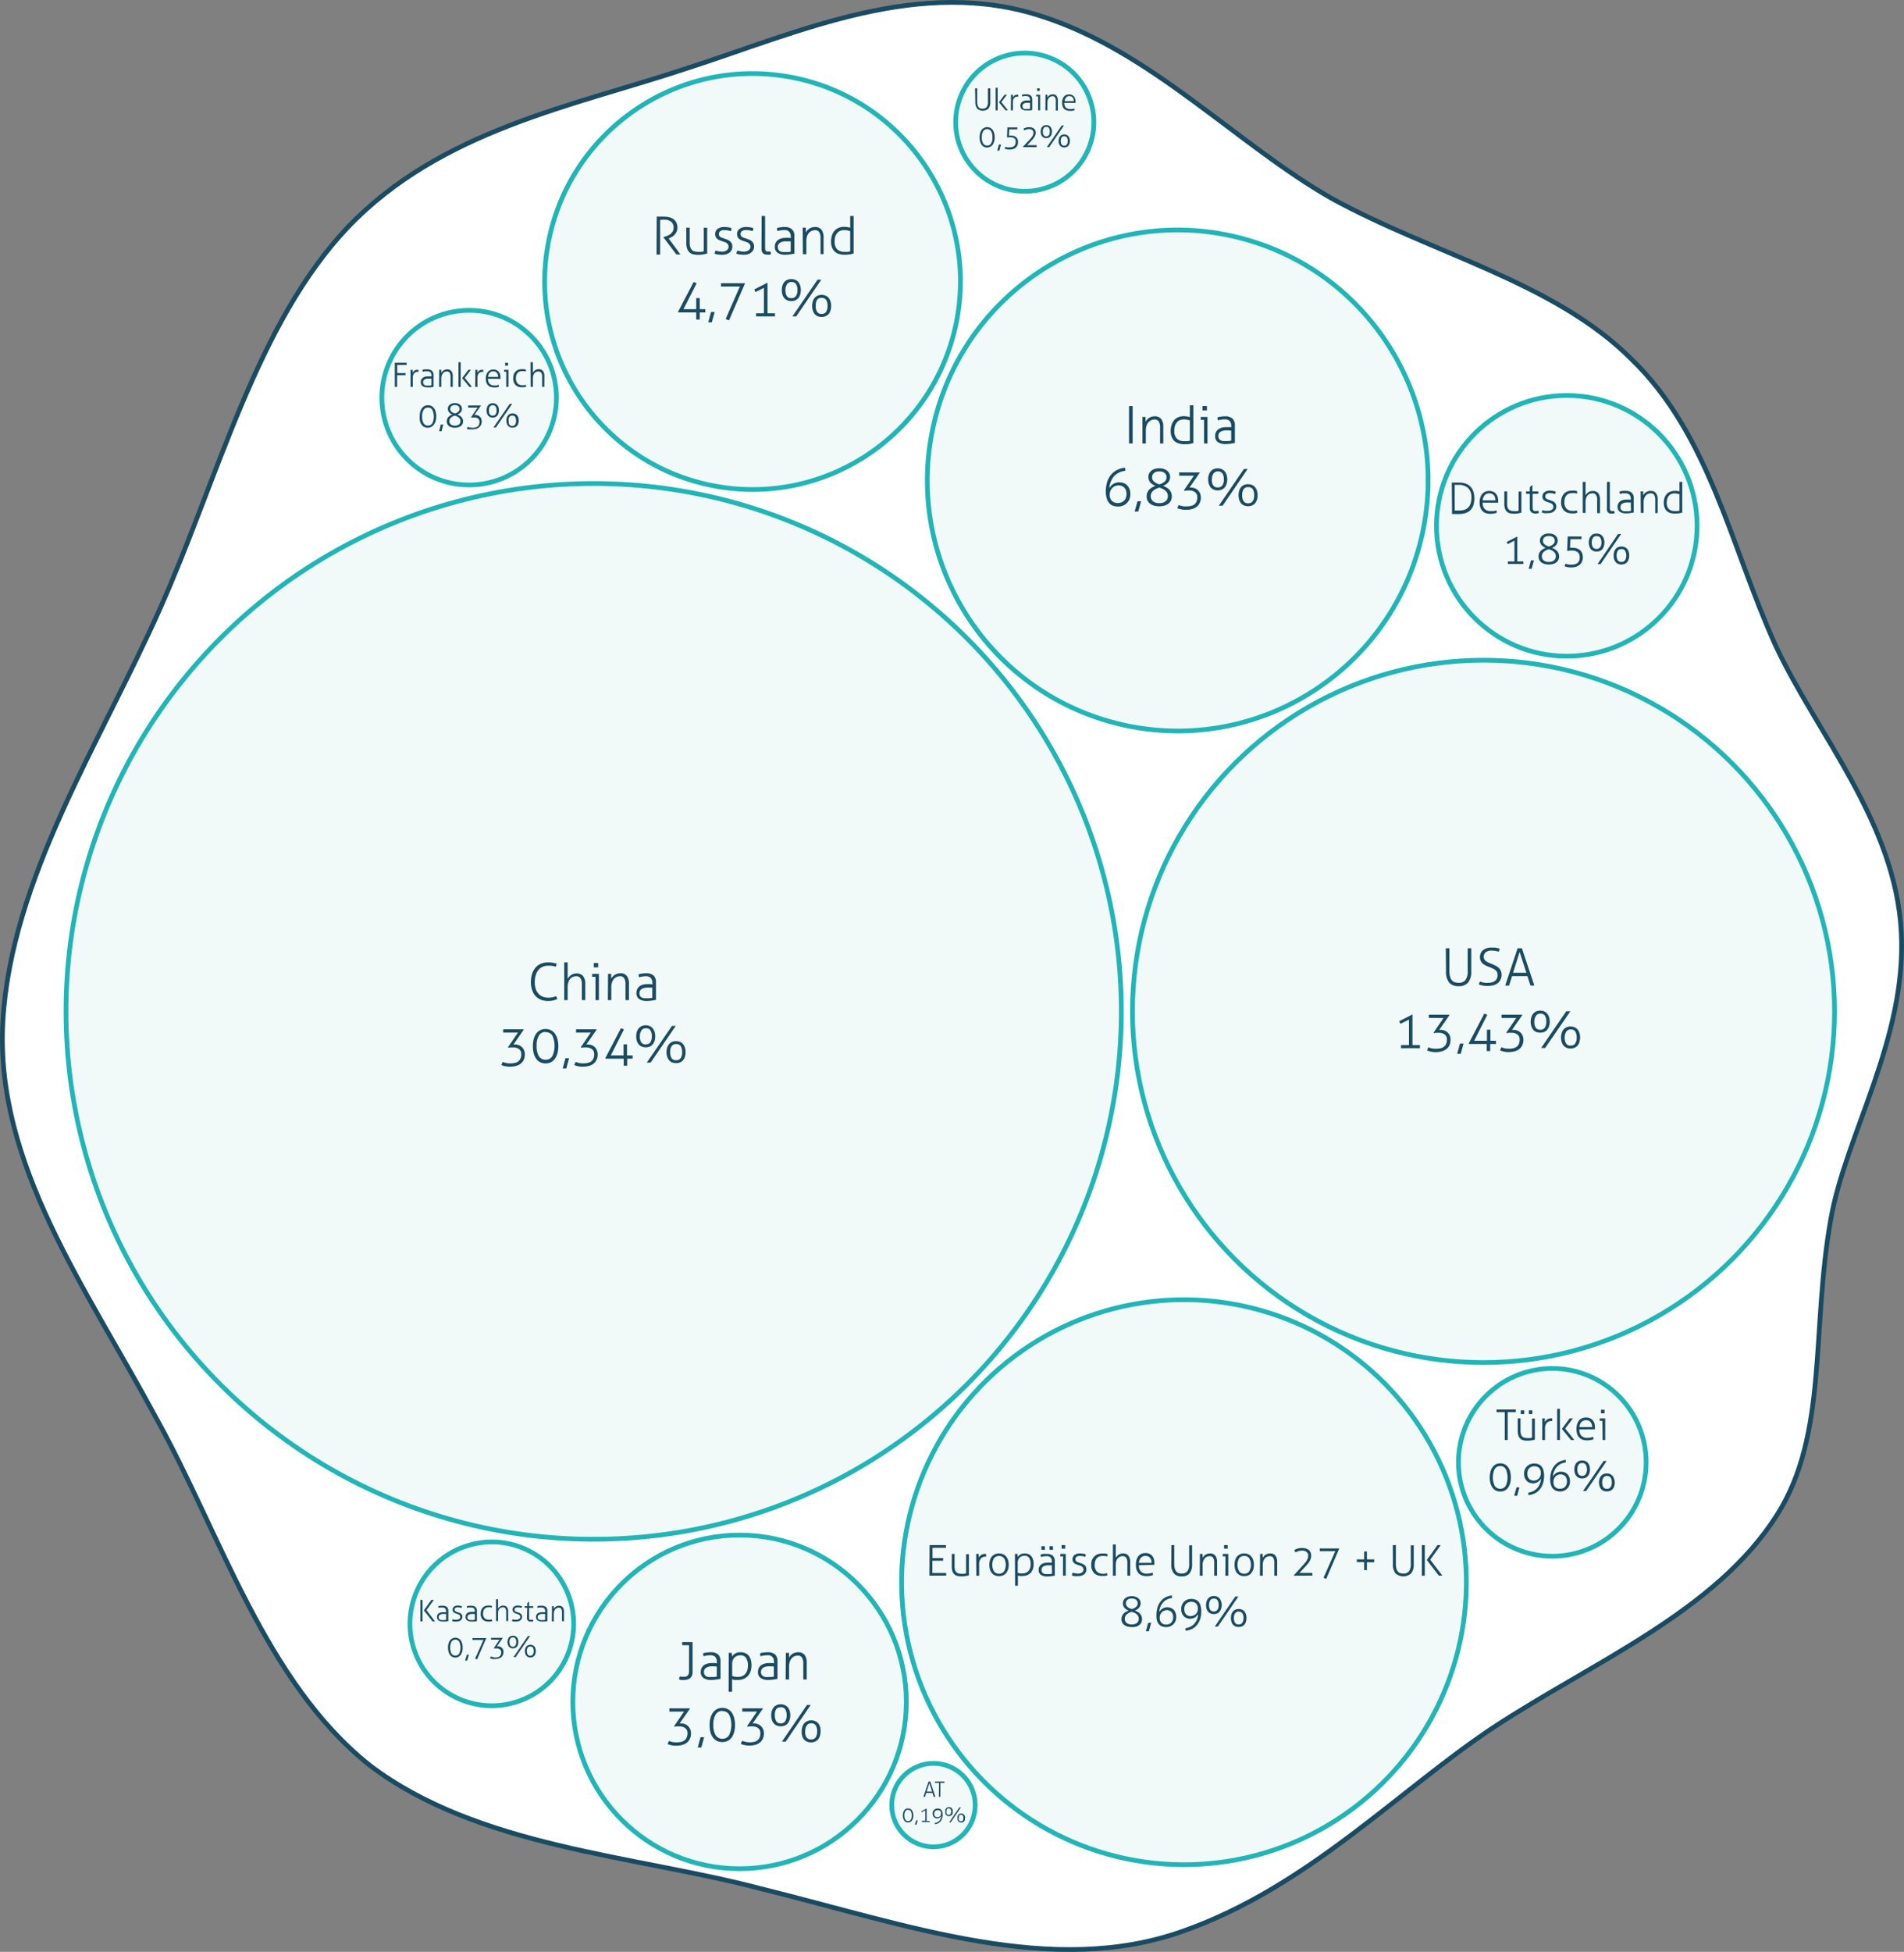 <svg xmlns="http://www.w3.org/2000/svg" viewBox="0 0 403.75 413.73"><rect x="0" y="0" width="403.75" height="413.73" fill="#808080" stroke="none"/><defs><style>.cls-1{fill:#fff;}.cls-2{fill:none;stroke:#194b62;}.cls-3{fill:#f1f9f9;stroke:#22b5b7;}.cls-4{fill:#194b62;}</style></defs><g id="Ebene_2" data-name="Ebene 2"><g id="THG_Länder"><g id="Hintergrund"><path class="cls-1" d="M221.11,3.53c23.06,7.42,41.13,27,61.17,38.47,21.47,11.82,47.25,17.73,63.61,34.06,16.7,16.09,21.12,39.86,30.67,60.85,8.77,18.75,25.35,37.38,26.61,60.63,1.21,22.58-11.74,42.8-14.93,60.83-4.21,23.45-.55,45.6-11.38,62.69-13,20.57-39,31.18-60.17,45.1C296.49,379.59,277.27,400,251,409.29c-27.84,10-58.3-1.19-89.84-9-26.62-7-59.83-8.71-82.72-26.07-22.27-17.67-31.64-49-45.22-73.44C18.27,272.91-1.11,246.73.61,216.48S21.34,157.37,34,128.85C46.35,101.08,54.36,68.6,73.8,48.12c19.76-20.6,47.72-25.61,71.86-33.64C169.75,6.71,195.17-5.11,221.11,3.53Z"/><path class="cls-2" d="M221.11,3.53c23.06,7.42,41.13,27,61.17,38.47,21.47,11.82,47.25,17.73,63.61,34.06,16.7,16.09,21.12,39.86,30.67,60.85,8.77,18.75,25.35,37.38,26.61,60.63,1.21,22.58-11.74,42.8-14.93,60.83-4.21,23.45-.55,45.6-11.38,62.69-13,20.57-39,31.18-60.17,45.1C296.49,379.59,277.27,400,251,409.29c-27.84,10-58.3-1.19-89.84-9-26.62-7-59.83-8.71-82.72-26.07-22.27-17.67-31.64-49-45.22-73.44C18.27,272.91-1.11,246.73.61,216.48S21.34,157.37,34,128.85C46.35,101.08,54.36,68.6,73.8,48.12c19.76-20.6,47.72-25.61,71.86-33.64C169.75,6.71,195.17-5.11,221.11,3.53Z"/></g><circle class="cls-3" cx="125.89" cy="214.38" r="111.89" transform="translate(-114.72 151.81) rotate(-45)"/><circle class="cls-3" cx="314.58" cy="214.38" r="74.44"/><circle class="cls-3" cx="251.08" cy="335.41" r="59.88" transform="translate(-134.41 499.54) rotate(-76.25)"/><circle class="cls-3" cx="249.73" cy="101.85" r="53.09" transform="translate(91.64 320.35) rotate(-76.3)"/><circle class="cls-3" cx="159.58" cy="59.68" r="44.08" transform="translate(72.89 206.35) rotate(-79.92)"/><circle class="cls-3" cx="156.83" cy="360.75" r="35.36"/><circle class="cls-3" cx="332.24" cy="111.46" r="27.63"/><circle class="cls-3" cx="329.17" cy="309.97" r="19.9"/><circle class="cls-3" cx="99.48" cy="84.29" r="18.51"/><circle class="cls-3" cx="104.31" cy="344.19" r="17.36" transform="translate(-122.19 64.82) rotate(-22.17)"/><circle class="cls-3" cx="217.31" cy="25.9" r="14.65" transform="translate(112.32 217.92) rotate(-68.13)"/><circle class="cls-3" cx="197.94" cy="382.63" r="8.85" transform="translate(-212.58 252.03) rotate(-45)"/><g id="Text"><path class="cls-4" d="M117.92,211.14a3,3,0,0,1,.15.32,1.19,1.19,0,0,1,.1.32,3.72,3.72,0,0,1-.89.29,5.44,5.44,0,0,1-1.09.11,3.92,3.92,0,0,1-1.47-.27,3.07,3.07,0,0,1-1.14-.77,3.5,3.5,0,0,1-.73-1.25,5,5,0,0,1-.27-1.72,5.57,5.57,0,0,1,.26-1.76,3.69,3.69,0,0,1,.73-1.31,3.08,3.08,0,0,1,1.13-.82,3.92,3.92,0,0,1,1.49-.28,6.18,6.18,0,0,1,1.16.1c.3.07.53.12.67.17q0,.19-.06.33l-.12.32-.29-.09a2.44,2.44,0,0,0-.34-.08l-.43-.05a4.85,4.85,0,0,0-.58,0,2.7,2.7,0,0,0-1.16.24,2.37,2.37,0,0,0-.88.69,3,3,0,0,0-.56,1.1,4.75,4.75,0,0,0-.2,1.47,4.39,4.39,0,0,0,.22,1.48,2.89,2.89,0,0,0,.61,1,2.56,2.56,0,0,0,.91.61,3.23,3.23,0,0,0,1.13.19,3.93,3.93,0,0,0,.94-.1A2.79,2.79,0,0,0,117.92,211.14Z"/><path class="cls-4" d="M119.65,204l.18,0h.35l.19,0v3.47a2.64,2.64,0,0,1,.69-.77,2.18,2.18,0,0,1,.53-.26,1.87,1.87,0,0,1,.64-.1,1.7,1.7,0,0,1,1.43.58,2.56,2.56,0,0,1,.45,1.62V212l-.18,0h-.36l-.18,0v-3.32a2.3,2.3,0,0,0-.31-1.34,1.06,1.06,0,0,0-.89-.41,1.72,1.72,0,0,0-.72.15,1.42,1.42,0,0,0-.58.42,2,2,0,0,0-.38.7,3.26,3.26,0,0,0-.14,1V212l-.18,0h-.36l-.18,0Z"/><path class="cls-4" d="M126.28,207.05h-.71s0-.08,0-.13a.91.91,0,0,1,0-.17,1,1,0,0,1,0-.17c0-.06,0-.11,0-.15H127V212l-.18,0h-.35l-.19,0Zm-.36-2a1.66,1.66,0,0,1,0-.24c0-.1,0-.18,0-.25s0-.13,0-.22a1.38,1.38,0,0,1,0-.22h.92c0,.06,0,.14,0,.22v.47c0,.09,0,.17,0,.24l-.22,0h-.46Z"/><path class="cls-4" d="M128.94,206.43h.66a3.53,3.53,0,0,1,0,.5c0,.2,0,.37,0,.52a2.58,2.58,0,0,1,.29-.41,2.86,2.86,0,0,1,.41-.36,2.17,2.17,0,0,1,.55-.27,2,2,0,0,1,.67-.11,1.66,1.66,0,0,1,1.41.58,2.62,2.62,0,0,1,.44,1.62V212l-.18,0h-.36l-.19,0v-3.32a2.4,2.4,0,0,0-.29-1.34,1,1,0,0,0-.88-.41,1.64,1.64,0,0,0-.72.16,1.69,1.69,0,0,0-.59.44,2.26,2.26,0,0,0-.39.72,3,3,0,0,0-.14,1V212l-.18,0h-.36l-.19,0Z"/><path class="cls-4" d="M138.32,208.34a1.41,1.41,0,0,0-.34-1.06,1.34,1.34,0,0,0-1-.34,4.92,4.92,0,0,0-.8.06,4.82,4.82,0,0,0-.65.15.83.83,0,0,1-.09-.29,1.45,1.45,0,0,1,0-.35,4.42,4.42,0,0,1,.7-.15,6.11,6.11,0,0,1,.86-.06,2.29,2.29,0,0,1,1.58.47,1.87,1.87,0,0,1,.52,1.47v3.7c-.26.06-.57.11-.94.16a7.63,7.63,0,0,1-1,.08,2.8,2.8,0,0,1-1.61-.41,1.49,1.49,0,0,1-.59-1.32,1.83,1.83,0,0,1,.17-.79,1.65,1.65,0,0,1,.47-.58,2.08,2.08,0,0,1,.73-.36,3.38,3.38,0,0,1,.93-.12,6.66,6.66,0,0,1,.68,0l.47.05Zm0,1-.46,0-.54,0a2.19,2.19,0,0,0-1.27.31,1,1,0,0,0-.45.88,1.11,1.11,0,0,0,.13.58.9.9,0,0,0,.36.34,1.92,1.92,0,0,0,.48.15,3.23,3.23,0,0,0,.53,0,4.31,4.31,0,0,0,.64,0l.58-.08Z"/><path class="cls-4" d="M108.3,225.4a3.54,3.54,0,0,0,.88-.1,1.81,1.81,0,0,0,.72-.31,1.49,1.49,0,0,0,.47-.6,2.15,2.15,0,0,0,.17-.93,1.32,1.32,0,0,0-.45-1.07,2.12,2.12,0,0,0-1.32-.37l-.48,0a3,3,0,0,0-.49.07l-.07-.13,2.1-3.08H106.7a1.11,1.11,0,0,1,0-.17v-.34a1.11,1.11,0,0,1,0-.19h4.35l0,.09-2.16,3.13h.25a2.27,2.27,0,0,1,1,.19,2.13,2.13,0,0,1,.66.5,2,2,0,0,1,.38.67,2.16,2.16,0,0,1,.11.69,2.82,2.82,0,0,1-.24,1.22,2.44,2.44,0,0,1-.67.82,2.67,2.67,0,0,1-1,.46,4.32,4.32,0,0,1-1.15.15,3.93,3.93,0,0,1-.48,0,5,5,0,0,1-.52-.07,3.89,3.89,0,0,1-.49-.12,2.34,2.34,0,0,1-.41-.16,2.72,2.72,0,0,1,.3-.66,3.83,3.83,0,0,0,.7.23A4.16,4.16,0,0,0,108.3,225.4Z"/><path class="cls-4" d="M113,221.74a5.7,5.7,0,0,1,.17-1.47,3.47,3.47,0,0,1,.52-1.15,2.35,2.35,0,0,1,2-1,2.46,2.46,0,0,1,1.17.27,2.35,2.35,0,0,1,.84.76,3.47,3.47,0,0,1,.52,1.15,6.05,6.05,0,0,1,0,2.93,3.47,3.47,0,0,1-.52,1.15,2.35,2.35,0,0,1-.84.76,2.46,2.46,0,0,1-1.17.27,2.35,2.35,0,0,1-2-1,3.47,3.47,0,0,1-.52-1.15A5.68,5.68,0,0,1,113,221.74Zm2.7-3a1.6,1.6,0,0,0-1.41.73,3.94,3.94,0,0,0-.5,2.22,4,4,0,0,0,.49,2.21,1.61,1.61,0,0,0,1.42.73,1.6,1.6,0,0,0,1.41-.73,5.25,5.25,0,0,0,0-4.43A1.6,1.6,0,0,0,115.69,218.79Z"/><path class="cls-4" d="M119.91,224.31l.19,0h.38l.19,0-.59,2.18-.2,0h-.38l-.18,0Z"/><path class="cls-4" d="M123.75,225.4a3.62,3.62,0,0,0,.89-.1,1.83,1.83,0,0,0,.71-.31,1.51,1.51,0,0,0,.48-.6,2.31,2.31,0,0,0,.17-.93,1.3,1.3,0,0,0-.46-1.07,2.06,2.06,0,0,0-1.31-.37l-.48,0a2.89,2.89,0,0,0-.49.07l-.08-.13,2.1-3.08h-3.12a.52.52,0,0,1,0-.17v-.34a.58.58,0,0,1,0-.19h4.34l0,.09-2.17,3.13h.25a2.27,2.27,0,0,1,1,.19,2.06,2.06,0,0,1,.67.5,1.93,1.93,0,0,1,.37.67,2.18,2.18,0,0,1,.12.69,2.68,2.68,0,0,1-.25,1.22,2.42,2.42,0,0,1-.66.82,2.64,2.64,0,0,1-1,.46,4.26,4.26,0,0,1-1.15.15,4,4,0,0,1-.48,0,4.46,4.46,0,0,1-.51-.07,4.05,4.05,0,0,1-.5-.12,3.19,3.19,0,0,1-.41-.16,3.23,3.23,0,0,1,.31-.66,3.59,3.59,0,0,0,.7.23A4,4,0,0,0,123.75,225.4Z"/><path class="cls-4" d="M128.44,224.41l-.08-.11,3.3-6.33.3.09a2.15,2.15,0,0,1,.34.17l-2.78,5.49h2.7v-2.35l.38,0a2.19,2.19,0,0,1,.36,0v2.35h1.18a2.16,2.16,0,0,1,0,.35,2,2,0,0,1,0,.34H133v1.49l-.19,0h-.36a.58.58,0,0,1-.19,0v-1.49Z"/><path class="cls-4" d="M138.94,219.67a3.41,3.41,0,0,1-.12.92,2.16,2.16,0,0,1-.38.74,1.54,1.54,0,0,1-.63.49,2,2,0,0,1-.89.18,2,2,0,0,1-.88-.18,1.54,1.54,0,0,1-.63-.49,2.16,2.16,0,0,1-.38-.74,3.41,3.41,0,0,1-.12-.92,3.36,3.36,0,0,1,.12-.92,2.25,2.25,0,0,1,.38-.74,1.63,1.63,0,0,1,.63-.49,2,2,0,0,1,.89-.19,2.08,2.08,0,0,1,.89.19,1.67,1.67,0,0,1,.62.49,2.25,2.25,0,0,1,.38.74A3.36,3.36,0,0,1,138.94,219.67Zm-3.26,0a2.22,2.22,0,0,0,.29,1.26,1,1,0,0,0,.95.44,1.07,1.07,0,0,0,1-.44,2.21,2.21,0,0,0,.3-1.26,2.28,2.28,0,0,0-.29-1.27,1.06,1.06,0,0,0-.95-.44,1.07,1.07,0,0,0-.94.44A2.19,2.19,0,0,0,135.68,219.67Zm2.29,5.57-.21,0h-.4a.64.64,0,0,1-.2,0l5.33-7.77.18,0h.39l.22,0Zm7.41-2.22a3.12,3.12,0,0,1-.13.93,2.24,2.24,0,0,1-.37.74,1.79,1.79,0,0,1-.63.49,2.11,2.11,0,0,1-.89.17,2.05,2.05,0,0,1-.89-.17,1.79,1.79,0,0,1-.63-.49,2.24,2.24,0,0,1-.37-.74,3.12,3.12,0,0,1-.13-.93,3.05,3.05,0,0,1,.13-.92,2.19,2.19,0,0,1,.37-.73,1.82,1.82,0,0,1,.63-.5,2.06,2.06,0,0,1,.9-.18,2,2,0,0,1,.88.18,1.73,1.73,0,0,1,.63.5,2.19,2.19,0,0,1,.37.73A3.05,3.05,0,0,1,145.38,223Zm-3.27,0a2.36,2.36,0,0,0,.29,1.27,1.09,1.09,0,0,0,1,.44,1.07,1.07,0,0,0,.94-.44,2.19,2.19,0,0,0,.31-1.27,2.3,2.3,0,0,0-.29-1.26,1,1,0,0,0-.95-.44,1.07,1.07,0,0,0-1,.44A2.21,2.21,0,0,0,142.11,223Z"/><path class="cls-4" d="M306.59,201l.19,0h.4l.17,0v4.77a4.93,4.93,0,0,0,.12,1.18,2,2,0,0,0,.35.78,1.33,1.33,0,0,0,.6.45,2.48,2.48,0,0,0,.87.14,1.77,1.77,0,0,0,1.47-.59,3.18,3.18,0,0,0,.47-2V201l.17,0h.4l.18,0v4.87a3.65,3.65,0,0,1-.65,2.38,2.47,2.47,0,0,1-2,.79,2.51,2.51,0,0,1-2.05-.79,3.71,3.71,0,0,1-.65-2.38Z"/><path class="cls-4" d="M313.82,208.06l.32.1a2.8,2.8,0,0,0,.37.1l.45.07a3.49,3.49,0,0,0,.59,0,2.67,2.67,0,0,0,.9-.13,1.72,1.72,0,0,0,.63-.34,1.24,1.24,0,0,0,.37-.51,1.61,1.61,0,0,0,.12-.63,1.79,1.79,0,0,0-.08-.56,1.13,1.13,0,0,0-.29-.44,2.17,2.17,0,0,0-.56-.38c-.24-.12-.54-.25-.89-.39a7.15,7.15,0,0,1-.74-.31,2.57,2.57,0,0,1-.61-.4,2,2,0,0,1-.42-.57,2,2,0,0,1-.15-.82,1.81,1.81,0,0,1,.65-1.44,2.77,2.77,0,0,1,1.87-.55l.49,0c.16,0,.32,0,.46.06l.4.07.29.08-.06.34-.09.32a5.32,5.32,0,0,0-.68-.16,4.62,4.62,0,0,0-.82-.07,1.87,1.87,0,0,0-1.31.37,1.28,1.28,0,0,0-.4.95,1,1,0,0,0,.13.52,1.31,1.31,0,0,0,.33.38,2.45,2.45,0,0,0,.51.3c.2.1.41.18.64.27s.6.26.86.39a2.68,2.68,0,0,1,.69.46,2,2,0,0,1,.45.62,2.06,2.06,0,0,1,.17.86,2.32,2.32,0,0,1-.21,1,1.92,1.92,0,0,1-.57.75,2.57,2.57,0,0,1-.92.46,4.12,4.12,0,0,1-1.21.16,5.27,5.27,0,0,1-1.07-.09,7.88,7.88,0,0,1-.81-.22,2.49,2.49,0,0,1,.08-.35C313.74,208.28,313.78,208.16,313.82,208.06Z"/><path class="cls-4" d="M321.82,201l.21,0h.49l.2,0,2.64,7.91-.19,0h-.44l-.18,0-.66-2h-3.26l-.63,2-.2,0h-.44l-.18,0Zm1.85,5.19-1.42-4.4-1.4,4.4Z"/><path class="cls-4" d="M297,217a1.1,1.1,0,0,1-.17-.25l-.12-.29,2.75-1.41h.06v6.47h1.57a1,1,0,0,1,0,.16.81.81,0,0,1,0,.16,1,1,0,0,1,0,.17,1.11,1.11,0,0,1,0,.17h-4a1.2,1.2,0,0,1,0-.31v-.21a.37.37,0,0,1,0-.14h1.69v-5.39Z"/><path class="cls-4" d="M304.58,222.29a4.26,4.26,0,0,0,.89-.09,1.84,1.84,0,0,0,.71-.32,1.49,1.49,0,0,0,.47-.6,2.13,2.13,0,0,0,.17-.92,1.32,1.32,0,0,0-.45-1.07,2.05,2.05,0,0,0-1.32-.37h-.48a3.11,3.11,0,0,0-.49.08l-.07-.14,2.1-3.08H303a1,1,0,0,1,0-.16v-.35a1.1,1.1,0,0,1,0-.18h4.35l0,.09-2.16,3.12h.25a2.27,2.27,0,0,1,1,.2,2.14,2.14,0,0,1,.67.5,2,2,0,0,1,.37.66,2.26,2.26,0,0,1,.11.7,2.78,2.78,0,0,1-.24,1.21,2.26,2.26,0,0,1-.67.82,2.69,2.69,0,0,1-1,.47,4.32,4.32,0,0,1-1.15.15l-.48,0-.52-.07-.49-.13a2.38,2.38,0,0,1-.41-.15,3,3,0,0,1,.3-.67,3.19,3.19,0,0,0,.7.24A4.94,4.94,0,0,0,304.58,222.29Z"/><path class="cls-4" d="M309.6,221.2h.75l-.59,2.18-.2,0h-.38a.57.57,0,0,1-.18,0Z"/><path class="cls-4" d="M311.52,221.3l-.08-.11,3.3-6.32a1,1,0,0,1,.3.09,2.6,2.6,0,0,1,.34.16l-2.78,5.49h2.71v-2.34l.37,0a2.19,2.19,0,0,1,.36,0v2.34h1.18a2.26,2.26,0,0,1,0,.35,1.87,1.87,0,0,1,0,.34H316v1.5l-.19,0h-.36l-.18,0v-1.5Z"/><path class="cls-4" d="M320,222.29a4.19,4.19,0,0,0,.89-.09,1.89,1.89,0,0,0,.72-.32,1.58,1.58,0,0,0,.47-.6,2.29,2.29,0,0,0,.17-.92,1.3,1.3,0,0,0-.46-1.07,2,2,0,0,0-1.31-.37H320a2.94,2.94,0,0,0-.49.08l-.08-.14,2.1-3.08h-3.12a1,1,0,0,1,0-.16v-.35a1.1,1.1,0,0,1,0-.18h4.34l.05.09-2.17,3.12h.25a2.27,2.27,0,0,1,1,.2,1.93,1.93,0,0,1,.67.5,1.81,1.81,0,0,1,.37.66,2.29,2.29,0,0,1,.12.7,2.64,2.64,0,0,1-.25,1.21,2.14,2.14,0,0,1-.66.82,2.66,2.66,0,0,1-1,.47A4.26,4.26,0,0,1,320,223l-.48,0-.51-.07-.5-.13a3.22,3.22,0,0,1-.41-.15,3.07,3.07,0,0,1,.31-.67,3,3,0,0,0,.7.24A4.82,4.82,0,0,0,320,222.29Z"/><path class="cls-4" d="M328.63,216.56a3.48,3.48,0,0,1-.13.93,2.25,2.25,0,0,1-.38.74,1.63,1.63,0,0,1-.63.49,2.05,2.05,0,0,1-.89.17,2,2,0,0,1-.88-.17,1.63,1.63,0,0,1-.63-.49,2.06,2.06,0,0,1-.37-.74,3.12,3.12,0,0,1-.13-.93,3.05,3.05,0,0,1,.13-.92,2,2,0,0,1,.37-.73,1.65,1.65,0,0,1,.63-.5,2,2,0,0,1,.89-.18,2.08,2.08,0,0,1,.89.18,1.69,1.69,0,0,1,.62.5,2.2,2.2,0,0,1,.38.73A3.41,3.41,0,0,1,328.63,216.56Zm-3.27,0a2.36,2.36,0,0,0,.29,1.27,1.06,1.06,0,0,0,1,.44,1.09,1.09,0,0,0,.95-.44,2.27,2.27,0,0,0,.3-1.27,2.22,2.22,0,0,0-.29-1.26,1,1,0,0,0-.95-.44,1,1,0,0,0-.94.44A2.13,2.13,0,0,0,325.36,216.56Zm2.29,5.58-.21,0H327l-.2,0,5.33-7.78H333Zm7.41-2.22a3,3,0,0,1-.13.92,1.91,1.91,0,0,1-.37.74,1.68,1.68,0,0,1-.63.49,2.11,2.11,0,0,1-.89.18,2,2,0,0,1-.89-.18,1.68,1.68,0,0,1-.63-.49,2.06,2.06,0,0,1-.37-.74,3.32,3.32,0,0,1,0-1.84,2.24,2.24,0,0,1,.37-.74,1.79,1.79,0,0,1,.63-.49,2.06,2.06,0,0,1,.9-.18,2,2,0,0,1,.88.18,1.7,1.7,0,0,1,.63.49,2.06,2.06,0,0,1,.37.74A3,3,0,0,1,335.06,219.92Zm-3.27,0a2.21,2.21,0,0,0,.3,1.26,1,1,0,0,0,1,.44,1,1,0,0,0,.94-.44,2.13,2.13,0,0,0,.31-1.26,2.36,2.36,0,0,0-.29-1.27,1.07,1.07,0,0,0-.95-.44,1.09,1.09,0,0,0-.95.44A2.27,2.27,0,0,0,331.79,219.92Z"/><path class="cls-4" d="M197.12,327.51h3.47s0,.08,0,.13v.3c0,.06,0,.1,0,.14h-2.85v2.19H200s0,.08,0,.13,0,.1,0,.15,0,.09,0,.15,0,.1,0,.13h-2.29v2.59h2.93s0,.08,0,.13v.3s0,.1,0,.13h-3.55Z"/><path class="cls-4" d="M201.83,329.39h.59V332a2.82,2.82,0,0,0,.1.79,1.12,1.12,0,0,0,.29.49,1,1,0,0,0,.48.24,2.38,2.38,0,0,0,.63.07,4.33,4.33,0,0,0,.53,0,2.26,2.26,0,0,0,.41-.09v-4.06h.6v4.48c-.23.06-.47.11-.75.16a5.73,5.73,0,0,1-.84.06,3.31,3.31,0,0,1-.79-.08,1.46,1.46,0,0,1-.65-.31,1.49,1.49,0,0,1-.44-.63,2.85,2.85,0,0,1-.16-1.06Z"/><path class="cls-4" d="M207,329.39h.54q0,.17,0,.39c0,.14,0,.28,0,.4a1.57,1.57,0,0,1,.5-.56,1.4,1.4,0,0,1,.85-.23h.21a1.59,1.59,0,0,1,0,.29,1.27,1.27,0,0,1,0,.28H209a1.3,1.3,0,0,0-1,.39,1.87,1.87,0,0,0-.37,1.29V334l-.15,0h-.29l-.15,0Z"/><path class="cls-4" d="M211.85,334.09a2.14,2.14,0,0,1-.91-.18,1.77,1.77,0,0,1-.64-.51,2.14,2.14,0,0,1-.38-.77,3.5,3.5,0,0,1-.13-.94,3.63,3.63,0,0,1,.13-.95,2.17,2.17,0,0,1,.38-.76,1.77,1.77,0,0,1,.64-.51,2.14,2.14,0,0,1,.91-.18,2,2,0,0,1,.89.18,1.69,1.69,0,0,1,.64.51,2.38,2.38,0,0,1,.39.76,3.63,3.63,0,0,1,.13.95,3.5,3.5,0,0,1-.13.94,2.33,2.33,0,0,1-.39.77,1.69,1.69,0,0,1-.64.51A2,2,0,0,1,211.85,334.09Zm0-.52a1.25,1.25,0,0,0,1.07-.5,2.82,2.82,0,0,0,0-2.76,1.41,1.41,0,0,0-2.15,0,2.83,2.83,0,0,0,0,2.76A1.24,1.24,0,0,0,211.85,333.57Z"/><path class="cls-4" d="M215.22,329.39h.54l.05.63a1.82,1.82,0,0,1,.55-.51,1.69,1.69,0,0,1,.92-.22,2.2,2.2,0,0,1,.78.13,1.35,1.35,0,0,1,.59.41,1.82,1.82,0,0,1,.39.7,3.35,3.35,0,0,1,.14,1,3.19,3.19,0,0,1-.16,1.06,2.26,2.26,0,0,1-.47.8,2.16,2.16,0,0,1-.77.51,3,3,0,0,1-1,.17l-.47,0a2.82,2.82,0,0,1-.46-.11v2.16h-.59Zm.59,4a3,3,0,0,0,.43.12,3.2,3.2,0,0,0,.59,0,2.14,2.14,0,0,0,.67-.11,1.42,1.42,0,0,0,.55-.36,1.75,1.75,0,0,0,.37-.61,2.67,2.67,0,0,0,.13-.9,2.28,2.28,0,0,0-.31-1.29,1.1,1.1,0,0,0-1-.47,1.62,1.62,0,0,0-.47.07,1.22,1.22,0,0,0-.46.25,1.3,1.3,0,0,0-.36.46,1.6,1.6,0,0,0-.14.71Z"/><path class="cls-4" d="M223.05,331a1.18,1.18,0,0,0-.28-.87,1.15,1.15,0,0,0-.83-.27,4.19,4.19,0,0,0-.65.05,3.22,3.22,0,0,0-.53.12.76.76,0,0,1-.08-.23,1.59,1.59,0,0,1,0-.29,3.12,3.12,0,0,1,.57-.12,4.09,4.09,0,0,1,.71,0,1.84,1.84,0,0,1,1.29.38,1.55,1.55,0,0,1,.42,1.2v3c-.21.05-.46.09-.76.13a6.55,6.55,0,0,1-.86.06,2.29,2.29,0,0,1-1.31-.33,1.2,1.2,0,0,1-.49-1.08,1.47,1.47,0,0,1,.14-.64,1.53,1.53,0,0,1,.39-.48,1.63,1.63,0,0,1,.59-.29,2.68,2.68,0,0,1,.76-.1l.56,0,.39,0Zm-2.21-2.48a2.43,2.43,0,0,1,0-.38,2.56,2.56,0,0,1,0-.39,2.06,2.06,0,0,1,.36,0,2.17,2.17,0,0,1,.36,0,2.43,2.43,0,0,1,0,.38,2.56,2.56,0,0,1,0,.39,2.17,2.17,0,0,1-.36,0A2.06,2.06,0,0,1,220.84,328.47Zm2.21,3.28-.38,0-.44,0a1.8,1.8,0,0,0-1,.25.82.82,0,0,0-.37.72.85.85,0,0,0,.11.48.75.75,0,0,0,.29.27,1.11,1.11,0,0,0,.4.13,3.11,3.11,0,0,0,.43,0,4.17,4.17,0,0,0,.52,0,4,4,0,0,0,.48-.07Zm-.49-3.28a2.43,2.43,0,0,1,0-.38,2.56,2.56,0,0,1,0-.39,2,2,0,0,1,.35,0,2.23,2.23,0,0,1,.37,0,2.43,2.43,0,0,1,0,.38,2.56,2.56,0,0,1,0,.39,2.17,2.17,0,0,1-.36,0A2.06,2.06,0,0,1,222.56,328.47Z"/><path class="cls-4" d="M225.42,329.9h-.58s0-.07,0-.11a.57.57,0,0,1,0-.13.76.76,0,0,1,0-.15c0-.05,0-.09,0-.12H226V334l-.15,0h-.29l-.15,0Zm-.3-1.63a1.15,1.15,0,0,1,0-.2,1.48,1.48,0,0,1,0-.2,1.36,1.36,0,0,1,0-.18,1,1,0,0,1,0-.18h.76c0,.05,0,.11,0,.18v.38c0,.08,0,.15,0,.2h-.76Z"/><path class="cls-4" d="M227.47,333.35a1.85,1.85,0,0,0,.51.14,3.23,3.23,0,0,0,.61.06,1.38,1.38,0,0,0,.85-.24.7.7,0,0,0,.32-.59.82.82,0,0,0-.1-.4.88.88,0,0,0-.25-.26,2,2,0,0,0-.36-.18l-.4-.14a4,4,0,0,1-.45-.16,1.54,1.54,0,0,1-.39-.23,1,1,0,0,1-.38-.83,1.13,1.13,0,0,1,.4-.89,1.87,1.87,0,0,1,1.24-.34,3.74,3.74,0,0,1,.68.06,3.67,3.67,0,0,1,.51.13,3,3,0,0,1-.13.52,3.89,3.89,0,0,0-.48-.13,3,3,0,0,0-.61-.06,1.19,1.19,0,0,0-.77.19.62.62,0,0,0-.23.51.54.54,0,0,0,.07.29.7.7,0,0,0,.21.21,1.4,1.4,0,0,0,.3.15l.35.12.49.17a1.63,1.63,0,0,1,.45.25,1.17,1.17,0,0,1,.34.39,1.24,1.24,0,0,1,.13.58,1.42,1.42,0,0,1-.13.59,1.24,1.24,0,0,1-.37.45,1.55,1.55,0,0,1-.56.28,2.26,2.26,0,0,1-.71.1,5.86,5.86,0,0,1-.77,0,2.56,2.56,0,0,1-.54-.15A2.25,2.25,0,0,1,227.47,333.35Z"/><path class="cls-4" d="M234.7,333.41a1.54,1.54,0,0,1,.09.24,2.15,2.15,0,0,1,.06.25,3.12,3.12,0,0,1-.51.14,4.26,4.26,0,0,1-.64,0,2.25,2.25,0,0,1-1.71-.61,2.51,2.51,0,0,1-.59-1.79,2.91,2.91,0,0,1,.15-.95A2.09,2.09,0,0,1,232,330a1.82,1.82,0,0,1,.7-.51,2.38,2.38,0,0,1,1-.18,3.53,3.53,0,0,1,.66,0,3,3,0,0,1,.49.11.93.93,0,0,1,0,.27,2.08,2.08,0,0,1-.06.24,2.84,2.84,0,0,0-.46-.11,3.65,3.65,0,0,0-.59,0,1.68,1.68,0,0,0-.7.14,1.39,1.39,0,0,0-.51.39,1.93,1.93,0,0,0-.3.59,3,3,0,0,0-.1.76,1.94,1.94,0,0,0,.47,1.43,1.71,1.71,0,0,0,1.25.45,3,3,0,0,0,.52,0A2.55,2.55,0,0,0,234.7,333.41Z"/><path class="cls-4" d="M236,327.37h.6v2.84a2.79,2.79,0,0,1,.23-.32,1.93,1.93,0,0,1,.33-.31,1.56,1.56,0,0,1,.43-.21,1.51,1.51,0,0,1,.53-.08,1.37,1.37,0,0,1,1.16.47,2.09,2.09,0,0,1,.38,1.33V334l-.15,0h-.29l-.16,0v-2.71a1.84,1.84,0,0,0-.25-1.1.86.86,0,0,0-.73-.33,1.47,1.47,0,0,0-.59.11,1.35,1.35,0,0,0-.47.35,1.52,1.52,0,0,0-.31.58,2.4,2.4,0,0,0-.11.79V334l-.15,0h-.29l-.16,0Z"/><path class="cls-4" d="M241.51,331.78a1.88,1.88,0,0,0,.42,1.35,1.7,1.7,0,0,0,1.27.43,3.06,3.06,0,0,0,.63-.06,5.47,5.47,0,0,0,.58-.15,1,1,0,0,1,.07.24,1.22,1.22,0,0,1,0,.26,2.32,2.32,0,0,1-.61.18,4.51,4.51,0,0,1-.76.06,2.79,2.79,0,0,1-1-.17,1.92,1.92,0,0,1-.71-.49,2.08,2.08,0,0,1-.4-.75,3.32,3.32,0,0,1-.13-1,3.64,3.64,0,0,1,.12-1,2.2,2.2,0,0,1,.37-.77,1.68,1.68,0,0,1,.63-.52,2.06,2.06,0,0,1,.93-.19,2,2,0,0,1,.8.15,1.5,1.5,0,0,1,.59.43,1.79,1.79,0,0,1,.36.65,2.84,2.84,0,0,1,.12.84v.2c0,.09,0,.16,0,.22Zm2.7-.5a2.5,2.5,0,0,0-.07-.54,1.53,1.53,0,0,0-.23-.48,1.27,1.27,0,0,0-.39-.33,1.35,1.35,0,0,0-.59-.12,1.24,1.24,0,0,0-1,.39,1.8,1.8,0,0,0-.42,1.08Z"/><path class="cls-4" d="M248.4,327.51H249v3.91a4.29,4.29,0,0,0,.1,1,1.64,1.64,0,0,0,.29.64,1.12,1.12,0,0,0,.49.37,2.12,2.12,0,0,0,.71.11,1.46,1.46,0,0,0,1.2-.48,2.63,2.63,0,0,0,.38-1.6v-3.91h.62v4a3,3,0,0,1-.53,1.94,2,2,0,0,1-1.67.65,2,2,0,0,1-1.68-.65,3,3,0,0,1-.53-1.94Z"/><path class="cls-4" d="M254.44,329.39H255c0,.11,0,.25,0,.41s0,.3,0,.42a2.85,2.85,0,0,1,.23-.33,2,2,0,0,1,.34-.3,2,2,0,0,1,.44-.22,2,2,0,0,1,.55-.08,1.35,1.35,0,0,1,1.16.47,2.15,2.15,0,0,1,.36,1.33V334l-.15,0h-.3l-.15,0v-2.71a1.93,1.93,0,0,0-.24-1.1.81.81,0,0,0-.71-.33,1.53,1.53,0,0,0-.6.12,1.55,1.55,0,0,0-.48.37,1.84,1.84,0,0,0-.32.59,2.46,2.46,0,0,0-.11.8V334l-.15,0h-.29l-.16,0Z"/><path class="cls-4" d="M259.87,329.9h-.58s0-.07,0-.11,0-.09,0-.13,0-.1,0-.15,0-.09,0-.12h1.17V334l-.15,0H260l-.15,0Zm-.3-1.63a1.15,1.15,0,0,1,0-.2c0-.08,0-.14,0-.2s0-.1,0-.18a1,1,0,0,1,0-.18h.76c0,.05,0,.11,0,.18s0,.14,0,.18,0,.12,0,.2,0,.15,0,.2h-.76Z"/><path class="cls-4" d="M263.84,334.09a2.09,2.09,0,0,1-.9-.18,1.8,1.8,0,0,1-.65-.51,2.31,2.31,0,0,1-.38-.77,3.51,3.51,0,0,1-.12-.94,3.64,3.64,0,0,1,.12-.95,2.36,2.36,0,0,1,.38-.76,1.8,1.8,0,0,1,.65-.51,2.09,2.09,0,0,1,.9-.18,2,2,0,0,1,.89.18,1.69,1.69,0,0,1,.64.51,2.38,2.38,0,0,1,.39.76,3.26,3.26,0,0,1,.13.95,3.14,3.14,0,0,1-.13.94,2.33,2.33,0,0,1-.39.77,1.69,1.69,0,0,1-.64.51A2,2,0,0,1,263.84,334.09Zm0-.52a1.22,1.22,0,0,0,1.07-.5,2.83,2.83,0,0,0,0-2.76,1.22,1.22,0,0,0-1.07-.5,1.25,1.25,0,0,0-1.08.5,2.9,2.9,0,0,0,0,2.76A1.25,1.25,0,0,0,263.84,333.57Z"/><path class="cls-4" d="M267.21,329.39h.54c0,.11,0,.25,0,.41s0,.3,0,.42a2.85,2.85,0,0,1,.23-.33,2,2,0,0,1,.34-.3,1.88,1.88,0,0,1,.45-.22,1.85,1.85,0,0,1,.54-.08,1.35,1.35,0,0,1,1.16.47,2.15,2.15,0,0,1,.36,1.33V334l-.15,0h-.29l-.16,0v-2.71a1.93,1.93,0,0,0-.24-1.1.81.81,0,0,0-.71-.33,1.53,1.53,0,0,0-.6.12,1.55,1.55,0,0,0-.48.37,1.84,1.84,0,0,0-.32.59,2.76,2.76,0,0,0-.11.8V334l-.15,0h-.29l-.16,0Z"/><path class="cls-4" d="M274.39,334l0-.11L276.1,332l.51-.56a4.94,4.94,0,0,0,.42-.54,3.48,3.48,0,0,0,.28-.54,1.68,1.68,0,0,0,.1-.55,1,1,0,0,0-.33-.84,1.48,1.48,0,0,0-1-.28,2.45,2.45,0,0,0-.8.12c-.23.08-.44.16-.62.24l-.09-.25c0-.1-.05-.19-.07-.28.16-.08.38-.16.65-.26a2.92,2.92,0,0,1,.92-.13,3.35,3.35,0,0,1,.81.09,1.72,1.72,0,0,1,.62.31,1.48,1.48,0,0,1,.4.52,1.83,1.83,0,0,1,.14.73,1.88,1.88,0,0,1-.09.57,2.68,2.68,0,0,1-.24.57,4.06,4.06,0,0,1-.42.59c-.17.21-.36.43-.59.67l-1.16,1.23h2.75s0,.1,0,.15,0,.11,0,.16,0,.1,0,.14,0,.08,0,.12Z"/><path class="cls-4" d="M281.24,334.66a2,2,0,0,1-.32-.1,1,1,0,0,1-.24-.17l2.48-5.6h-3.3s0-.08,0-.12v-.13a1.73,1.73,0,0,1,0-.32H284l0,0Z"/><path class="cls-4" d="M289.28,331.12h-1.55a.68.68,0,0,1,0-.15v-.29a.68.68,0,0,1,0-.14h1.55v-1.67h.58v1.67h1.55s0,.09,0,.14V331c0,.06,0,.1,0,.15h-1.55v1.67l-.15,0h-.29l-.14,0Z"/><path class="cls-4" d="M295.35,327.51H296v3.91a4.35,4.35,0,0,0,.09,1,1.64,1.64,0,0,0,.29.64,1.12,1.12,0,0,0,.49.37,2.12,2.12,0,0,0,.71.11,1.43,1.43,0,0,0,1.2-.48,2.56,2.56,0,0,0,.38-1.6v-3.91h.63v4a3,3,0,0,1-.54,1.94,2.47,2.47,0,0,1-3.34,0,3,3,0,0,1-.54-1.94Z"/><path class="cls-4" d="M301.51,327.51h.62V334l-.14,0h-.34l-.14,0Zm1.05,3.16,2.27-3.16h.68l-2.22,3.1,2.56,3.37-.2,0h-.37l-.17,0Z"/><path class="cls-4" d="M240,344.89a3.57,3.57,0,0,1-.8-.09,2.09,2.09,0,0,1-.7-.3A1.56,1.56,0,0,1,238,344a1.53,1.53,0,0,1-.19-.8,1.68,1.68,0,0,1,.14-.7,1.57,1.57,0,0,1,.36-.51,1.88,1.88,0,0,1,.49-.36,3.41,3.41,0,0,1,.52-.24,3.45,3.45,0,0,1-.47-.24,2.12,2.12,0,0,1-.39-.33,1.7,1.7,0,0,1-.26-.43,1.64,1.64,0,0,1-.09-.56,1.37,1.37,0,0,1,.14-.61,1.61,1.61,0,0,1,.39-.47,1.88,1.88,0,0,1,.6-.3,2.61,2.61,0,0,1,1.5,0,1.73,1.73,0,0,1,.59.3,1.5,1.5,0,0,1,.4.47,1.37,1.37,0,0,1,.14.61,1.43,1.43,0,0,1-.1.56,1.27,1.27,0,0,1-.26.43,2.43,2.43,0,0,1-.38.33,3.58,3.58,0,0,1-.48.24,3.49,3.49,0,0,1,.53.24,1.88,1.88,0,0,1,.49.36,1.94,1.94,0,0,1,.36.51,1.68,1.68,0,0,1,.14.7,1.63,1.63,0,0,1-.19.8,1.5,1.5,0,0,1-.5.53,1.93,1.93,0,0,1-.7.3A3.48,3.48,0,0,1,240,344.89Zm0-.56a1.64,1.64,0,0,0,1.11-.33,1.13,1.13,0,0,0,.37-.9,1.27,1.27,0,0,0-.11-.52,1.52,1.52,0,0,0-.32-.4,2,2,0,0,0-.47-.31l-.58-.23c-.21.07-.41.15-.59.23a2,2,0,0,0-.46.31,1.38,1.38,0,0,0-.32.41,1.23,1.23,0,0,0,.26,1.42A1.69,1.69,0,0,0,240,344.33Zm0-5.49a1.41,1.41,0,0,0-.94.28,1,1,0,0,0-.31.76.8.8,0,0,0,.11.44,1,1,0,0,0,.28.33,1.8,1.8,0,0,0,.4.25,3.57,3.57,0,0,0,.46.16,4.19,4.19,0,0,0,.46-.16,1.8,1.8,0,0,0,.4-.25,1,1,0,0,0,.28-.33.9.9,0,0,0,.11-.44,1,1,0,0,0-.32-.76A1.4,1.4,0,0,0,240,338.84Z"/><path class="cls-4" d="M243.48,344h.63l-.49,1.78-.17,0h-.3l-.15,0Z"/><path class="cls-4" d="M245.23,342.31a5.49,5.49,0,0,1,.19-1.47,3.79,3.79,0,0,1,.59-1.25,3.46,3.46,0,0,1,1-.93,3.78,3.78,0,0,1,1.51-.46.8.8,0,0,1,0,.18,1,1,0,0,1,0,.17v.19a3,3,0,0,0-1,.28,2.76,2.76,0,0,0-1.34,1.33,4.62,4.62,0,0,0-.33.95l0,.19,0,.19a1.76,1.76,0,0,1,.67-.71,1.86,1.86,0,0,1,1-.28,2.09,2.09,0,0,1,.69.12,1.73,1.73,0,0,1,.61.36,1.85,1.85,0,0,1,.43.64,2.39,2.39,0,0,1,.17.94,2.19,2.19,0,0,1-.18.92,2,2,0,0,1-.48.67,1.92,1.92,0,0,1-.67.41,2.06,2.06,0,0,1-.77.14,2.69,2.69,0,0,1-.87-.13,1.6,1.6,0,0,1-.67-.44,2.19,2.19,0,0,1-.44-.8A4.2,4.2,0,0,1,245.23,342.31Zm2.19-1a1.38,1.38,0,0,0-.57.11,1.52,1.52,0,0,0-.48.31,1.59,1.59,0,0,0-.32.5,1.51,1.51,0,0,0-.13.65,1.54,1.54,0,0,0,.37,1.12,1.43,1.43,0,0,0,1,.36,1.92,1.92,0,0,0,.59-.1,1.35,1.35,0,0,0,.47-.3,1.31,1.31,0,0,0,.32-.49,1.88,1.88,0,0,0,.11-.65,2.1,2.1,0,0,0-.11-.7,1.41,1.41,0,0,0-.3-.46,1.29,1.29,0,0,0-.45-.27A1.61,1.61,0,0,0,247.42,341.27Z"/><path class="cls-4" d="M254.73,341.54a5.92,5.92,0,0,1-.18,1.47,3.86,3.86,0,0,1-.6,1.26,3.39,3.39,0,0,1-1,.92,3.83,3.83,0,0,1-1.52.47,1.48,1.48,0,0,1-.05-.39v-.08a.17.17,0,0,1,0-.07,3.25,3.25,0,0,0,1-.28,2.92,2.92,0,0,0,.78-.56,2.87,2.87,0,0,0,.56-.77,4.33,4.33,0,0,0,.32-1,1.29,1.29,0,0,1,0-.19,1.11,1.11,0,0,0,0-.19,1.89,1.89,0,0,1-.66.72,2,2,0,0,1-1,.27,2.06,2.06,0,0,1-.68-.11,1.67,1.67,0,0,1-.61-.37,1.78,1.78,0,0,1-.44-.64,2.39,2.39,0,0,1-.17-.94,2.25,2.25,0,0,1,.18-.92,2,2,0,0,1,.48-.67,2,2,0,0,1,.67-.41,2.28,2.28,0,0,1,.77-.14,2.65,2.65,0,0,1,.87.14,1.54,1.54,0,0,1,.68.44,2,2,0,0,1,.43.8A4.18,4.18,0,0,1,254.73,341.54Zm-2.18,1a1.51,1.51,0,0,0,.56-.11,1.55,1.55,0,0,0,.48-.32,1.41,1.41,0,0,0,.33-.49A1.76,1.76,0,0,0,254,341a1.47,1.47,0,0,0-.37-1.11,1.4,1.4,0,0,0-1-.36,1.63,1.63,0,0,0-.59.1,1.39,1.39,0,0,0-.48.3,1.33,1.33,0,0,0-.31.48,1.69,1.69,0,0,0-.12.66,1.78,1.78,0,0,0,.12.69,1.19,1.19,0,0,0,.3.47,1,1,0,0,0,.44.26A1.63,1.63,0,0,0,252.55,342.59Z"/><path class="cls-4" d="M259.05,340.22a2.68,2.68,0,0,1-.1.76,1.71,1.71,0,0,1-.31.6,1.29,1.29,0,0,1-.51.41,1.86,1.86,0,0,1-.73.14,1.83,1.83,0,0,1-.73-.14,1.45,1.45,0,0,1-.51-.41,1.89,1.89,0,0,1-.31-.6,3.1,3.1,0,0,1-.1-.76,3,3,0,0,1,.1-.75,1.89,1.89,0,0,1,.31-.6,1.57,1.57,0,0,1,.51-.41,1.72,1.72,0,0,1,.74-.15,1.62,1.62,0,0,1,.72.15,1.38,1.38,0,0,1,.51.41,1.71,1.71,0,0,1,.31.6A2.57,2.57,0,0,1,259.05,340.22Zm-2.67,0a1.88,1.88,0,0,0,.24,1,1,1,0,0,0,1.55,0,1.8,1.8,0,0,0,.25-1,1.85,1.85,0,0,0-.23-1,.87.87,0,0,0-.78-.36.89.89,0,0,0-.78.36A1.84,1.84,0,0,0,256.38,340.22Zm1.87,4.56a.5.5,0,0,1-.17,0h-.33a.36.36,0,0,1-.15,0l4.35-6.36h.65Zm6.07-1.81a3,3,0,0,1-.1.75,1.67,1.67,0,0,1-.31.61,1.48,1.48,0,0,1-.52.4,1.95,1.95,0,0,1-1.45,0,1.36,1.36,0,0,1-.51-.4,1.67,1.67,0,0,1-.31-.61,2.86,2.86,0,0,1,0-1.5,1.67,1.67,0,0,1,.31-.61,1.36,1.36,0,0,1,.51-.4,1.85,1.85,0,0,1,1.46,0,1.54,1.54,0,0,1,.51.4,1.67,1.67,0,0,1,.31.61A3,3,0,0,1,264.32,343Zm-2.67,0a1.85,1.85,0,0,0,.24,1,.84.84,0,0,0,.77.36.89.89,0,0,0,.78-.36,1.84,1.84,0,0,0,.25-1,1.88,1.88,0,0,0-.24-1,1,1,0,0,0-1.55,0A1.8,1.8,0,0,0,261.65,343Z"/><path class="cls-4" d="M239.42,86.08h.76V94L240,94h-.41l-.17,0Z"/><path class="cls-4" d="M242.26,88.38l.17,0h.32l.17,0c0,.13,0,.3,0,.5s0,.37,0,.51a2.35,2.35,0,0,1,.29-.4,2.11,2.11,0,0,1,.41-.37,2.27,2.27,0,0,1,.54-.27,2.11,2.11,0,0,1,.68-.1,1.63,1.63,0,0,1,1.4.58,2.56,2.56,0,0,1,.44,1.62V94l-.18,0h-.36L246,94V90.67a2.4,2.4,0,0,0-.29-1.34,1,1,0,0,0-.88-.41,1.72,1.72,0,0,0-.72.15,1.75,1.75,0,0,0-.59.45,1.91,1.91,0,0,0-.39.72,3,3,0,0,0-.15,1V94l-.18,0h-.36l-.18,0Z"/><path class="cls-4" d="M252.32,85.91l.19,0h.36l.18,0v8a7.44,7.44,0,0,1-.85.19,7.22,7.22,0,0,1-1,.07A4.56,4.56,0,0,1,250,94a2.39,2.39,0,0,1-.91-.47,2.24,2.24,0,0,1-.61-.87,3.48,3.48,0,0,1-.23-1.33,4,4,0,0,1,.2-1.3,2.72,2.72,0,0,1,.56-1,2.46,2.46,0,0,1,.88-.6,2.9,2.9,0,0,1,1.12-.21,4.2,4.2,0,0,1,.72.06,3.53,3.53,0,0,1,.58.14Zm0,3.22a3.6,3.6,0,0,0-1.26-.23,2.22,2.22,0,0,0-.9.17,1.79,1.79,0,0,0-.63.49,2,2,0,0,0-.38.76,3.23,3.23,0,0,0-.13,1,2.2,2.2,0,0,0,.55,1.67,2.11,2.11,0,0,0,1.54.52,5.27,5.27,0,0,0,.7,0,2.37,2.37,0,0,0,.51-.09Z"/><path class="cls-4" d="M255.33,89h-.71a.57.57,0,0,1,0-.14.81.81,0,0,1,0-.16,1.09,1.09,0,0,1,0-.18.61.61,0,0,1,0-.14h1.43V94l-.18,0h-.36l-.18,0ZM255,87c0-.07,0-.15,0-.25a2.09,2.09,0,0,1,0-.24,1.86,1.86,0,0,1,0-.22c0-.09,0-.16,0-.22h.93c0,.06,0,.13,0,.22a1.86,1.86,0,0,1,0,.22,2.09,2.09,0,0,1,0,.24c0,.1,0,.18,0,.25H255Z"/><path class="cls-4" d="M261.08,90.28a1.44,1.44,0,0,0-.34-1.06,1.41,1.41,0,0,0-1-.33,5,5,0,0,0-.81.06,4.82,4.82,0,0,0-.65.15,2,2,0,0,1-.09-.29,1.5,1.5,0,0,1,0-.35,4.57,4.57,0,0,1,.71-.15,5.87,5.87,0,0,1,.85-.06,2.27,2.27,0,0,1,1.59.47,1.89,1.89,0,0,1,.52,1.46v3.71l-.94.16a7.82,7.82,0,0,1-1.05.07,2.82,2.82,0,0,1-1.61-.4,1.51,1.51,0,0,1-.58-1.32,1.67,1.67,0,0,1,.17-.79,1.57,1.57,0,0,1,.47-.58,2,2,0,0,1,.72-.36,3.48,3.48,0,0,1,.93-.12,6.73,6.73,0,0,1,.69,0l.47,0Zm0,1-.47-.05a4.88,4.88,0,0,0-.53,0,2.31,2.31,0,0,0-1.28.3,1,1,0,0,0-.45.88,1.12,1.12,0,0,0,.14.59.88.88,0,0,0,.36.33,1.43,1.43,0,0,0,.48.16,4.71,4.71,0,0,0,.53,0,6.4,6.4,0,0,0,.64,0,5.81,5.81,0,0,0,.58-.09Z"/><path class="cls-4" d="M234.49,104.17a6.63,6.63,0,0,1,.23-1.8,4.49,4.49,0,0,1,.72-1.53,4.2,4.2,0,0,1,1.27-1.13,4.63,4.63,0,0,1,1.85-.57,1.19,1.19,0,0,1,.05.22,1.62,1.62,0,0,1,0,.21,1.23,1.23,0,0,1,0,.23,3.71,3.71,0,0,0-1.25.34,3.33,3.33,0,0,0-1,.68,3.23,3.23,0,0,0-.68,1,5,5,0,0,0-.4,1.16c0,.08,0,.16,0,.23a1,1,0,0,0,0,.24,2.12,2.12,0,0,1,.81-.87,2.31,2.31,0,0,1,1.28-.34,2.45,2.45,0,0,1,.83.14,2,2,0,0,1,.75.44,2.29,2.29,0,0,1,.53.78,2.88,2.88,0,0,1,.21,1.15,2.81,2.81,0,0,1-.22,1.13,2.48,2.48,0,0,1-1.41,1.32,2.56,2.56,0,0,1-.94.17,3.27,3.27,0,0,1-1.06-.16,1.93,1.93,0,0,1-.83-.54,2.72,2.72,0,0,1-.53-1A5.25,5.25,0,0,1,234.49,104.17Zm2.67-1.28a1.81,1.81,0,0,0-.69.14,1.93,1.93,0,0,0-.59.38,2,2,0,0,0-.55,1.4,1.84,1.84,0,0,0,.45,1.37,1.78,1.78,0,0,0,1.27.44,2.09,2.09,0,0,0,.72-.12,1.48,1.48,0,0,0,.58-.37,1.52,1.52,0,0,0,.39-.59,2.2,2.2,0,0,0,.14-.8,2.4,2.4,0,0,0-.14-.85,1.65,1.65,0,0,0-.37-.57,1.43,1.43,0,0,0-.54-.33A2.13,2.13,0,0,0,237.16,102.89Z"/><path class="cls-4" d="M241.21,106.26l.18,0h.38l.2,0-.6,2.17-.2,0h-.37a.58.58,0,0,1-.19,0Z"/><path class="cls-4" d="M245.84,107.32a4.6,4.6,0,0,1-1-.11,2.71,2.71,0,0,1-.85-.37,1.84,1.84,0,0,1-.6-.64,1.9,1.9,0,0,1-.23-1,1.94,1.94,0,0,1,.17-.86,2,2,0,0,1,.44-.62,2.32,2.32,0,0,1,.6-.44,5.9,5.9,0,0,1,.63-.3,3.81,3.81,0,0,1-.57-.29,2.68,2.68,0,0,1-.48-.4,2,2,0,0,1-.32-.53,2.06,2.06,0,0,1-.11-.68,1.6,1.6,0,0,1,.18-.75,1.71,1.71,0,0,1,.47-.57,2.19,2.19,0,0,1,.73-.37,3.32,3.32,0,0,1,1.84,0,2,2,0,0,1,.72.37,1.87,1.87,0,0,1,.48.57,1.6,1.6,0,0,1,.18.75,1.83,1.83,0,0,1-.12.68,1.79,1.79,0,0,1-.32.53,2.31,2.31,0,0,1-.47.4,3.49,3.49,0,0,1-.58.29,5.21,5.21,0,0,1,.64.3,2.32,2.32,0,0,1,.6.44,2,2,0,0,1,.44.62,2.09,2.09,0,0,1,.17.86,2,2,0,0,1-.23,1,1.87,1.87,0,0,1-.61.64,2.52,2.52,0,0,1-.85.37A4.51,4.51,0,0,1,245.84,107.32Zm0-.68a2,2,0,0,0,1.36-.41,1.4,1.4,0,0,0,.45-1.1,1.33,1.33,0,0,0-.14-.63,1.51,1.51,0,0,0-.38-.49,2.64,2.64,0,0,0-.58-.38,7.49,7.49,0,0,0-.71-.28,6,6,0,0,0-.72.28,2.69,2.69,0,0,0-.57.38,1.79,1.79,0,0,0-.38.5,1.33,1.33,0,0,0-.15.63,1.4,1.4,0,0,0,.46,1.1A2,2,0,0,0,245.84,106.64Zm0-6.71a1.68,1.68,0,0,0-1.15.34,1.21,1.21,0,0,0-.38.93,1,1,0,0,0,.13.53,1.37,1.37,0,0,0,.35.41,1.84,1.84,0,0,0,.49.3.88.88,0,0,0,1.12,0,2,2,0,0,0,.49-.3,1.53,1.53,0,0,0,.35-.41,1.12,1.12,0,0,0,.13-.53,1.18,1.18,0,0,0-.39-.93A1.65,1.65,0,0,0,245.84,99.93Z"/><path class="cls-4" d="M251.65,107.34a4.1,4.1,0,0,0,.88-.09,1.82,1.82,0,0,0,.72-.32,1.49,1.49,0,0,0,.47-.6,2.26,2.26,0,0,0,.17-.92,1.3,1.3,0,0,0-.46-1.07,2,2,0,0,0-1.31-.37h-.48a4.53,4.53,0,0,0-.49.08l-.08-.14,2.11-3.08h-3.13a1,1,0,0,1,0-.16v-.35a1.1,1.1,0,0,1,0-.18h4.35l0,.09-2.17,3.12h.26a2.27,2.27,0,0,1,1,.2,2,2,0,0,1,.66.5,1.94,1.94,0,0,1,.38.67,2.48,2.48,0,0,1,.11.69,2.61,2.61,0,0,1-.25,1.21,2.14,2.14,0,0,1-.66.82,2.69,2.69,0,0,1-1,.47,4.37,4.37,0,0,1-1.15.15l-.49,0-.51-.07-.49-.12c-.16,0-.3-.11-.42-.16a2.81,2.81,0,0,1,.31-.66,3.59,3.59,0,0,0,.7.23A4.19,4.19,0,0,0,251.65,107.34Z"/><path class="cls-4" d="M260.24,101.61a3.12,3.12,0,0,1-.13.93,2.24,2.24,0,0,1-.37.74,1.74,1.74,0,0,1-.64.49,2.27,2.27,0,0,1-1.77,0,1.79,1.79,0,0,1-.63-.49,2.24,2.24,0,0,1-.37-.74,3.12,3.12,0,0,1-.13-.93,2.94,2.94,0,0,1,.13-.91,2.14,2.14,0,0,1,.37-.74,1.82,1.82,0,0,1,.63-.5,2.06,2.06,0,0,1,.9-.18,2,2,0,0,1,.88.18,1.82,1.82,0,0,1,.63.5,2.14,2.14,0,0,1,.37.74A2.94,2.94,0,0,1,260.24,101.61Zm-3.27,0a2.34,2.34,0,0,0,.29,1.27,1.07,1.07,0,0,0,.95.44,1.09,1.09,0,0,0,1-.44,2.24,2.24,0,0,0,.31-1.27,2.3,2.3,0,0,0-.29-1.26,1.25,1.25,0,0,0-1.9,0A2.13,2.13,0,0,0,257,101.61Zm2.29,5.58a.78.78,0,0,1-.21,0h-.4a.55.55,0,0,1-.19,0l5.32-7.78h.79Zm7.41-2.22a3.36,3.36,0,0,1-.12.92,2.21,2.21,0,0,1-.38.75,1.61,1.61,0,0,1-.63.48,2.29,2.29,0,0,1-1.78,0,1.65,1.65,0,0,1-.62-.48,2.21,2.21,0,0,1-.38-.75,3.59,3.59,0,0,1,0-1.84,2.25,2.25,0,0,1,.38-.74,1.67,1.67,0,0,1,.62-.49,2.32,2.32,0,0,1,1.79,0,1.67,1.67,0,0,1,.62.49,2.25,2.25,0,0,1,.38.74A3.36,3.36,0,0,1,266.67,105Zm-3.26,0a2.22,2.22,0,0,0,.29,1.26,1,1,0,0,0,.95.44,1.08,1.08,0,0,0,1-.44,2.21,2.21,0,0,0,.3-1.26,2.28,2.28,0,0,0-.29-1.27,1.06,1.06,0,0,0-.95-.44,1.09,1.09,0,0,0-1,.44A2.27,2.27,0,0,0,263.41,105Z"/><path class="cls-4" d="M139.26,45.92l.42,0,.35,0,.36,0h.44a5.17,5.17,0,0,1,1,.11,2.79,2.79,0,0,1,.92.38,2,2,0,0,1,.65.73,2.33,2.33,0,0,1,.25,1.15,1.94,1.94,0,0,1-.15.78,2.51,2.51,0,0,1-.4.63,2.74,2.74,0,0,1-.58.49,4.07,4.07,0,0,1-.66.33l-.09,0,2.52,3.41-.22,0h-.43l-.22,0-2.77-3.67v0l.24-.07a4,4,0,0,0,.73-.26,2.58,2.58,0,0,0,.62-.38,1.82,1.82,0,0,0,.43-.53,1.54,1.54,0,0,0,.17-.73,1.58,1.58,0,0,0-.53-1.29,2.24,2.24,0,0,0-1.43-.43h-.43l-.47.05v7.34h-.76Z"/><path class="cls-4" d="M145.53,48.26l.19,0h.35l.18,0v3.15a3.32,3.32,0,0,0,.13,1,1.36,1.36,0,0,0,.35.59,1.4,1.4,0,0,0,.58.3,3.57,3.57,0,0,0,.77.08,4.28,4.28,0,0,0,.65,0,3.29,3.29,0,0,0,.51-.1v-5l.18,0h.36l.18,0v5.46a6.59,6.59,0,0,1-.91.19,5.69,5.69,0,0,1-1,.09,5.08,5.08,0,0,1-1-.1,1.82,1.82,0,0,1-.79-.38,2,2,0,0,1-.53-.78,3.54,3.54,0,0,1-.2-1.28Z"/><path class="cls-4" d="M151.74,53.1a3.94,3.94,0,0,0,.63.17,4.86,4.86,0,0,0,.74.07,1.69,1.69,0,0,0,1-.29.92.92,0,0,0,.27-1.21,1,1,0,0,0-.31-.33,1.44,1.44,0,0,0-.43-.21l-.5-.17-.54-.2a1.89,1.89,0,0,1-.48-.28,1.3,1.3,0,0,1-.33-.41,1.28,1.28,0,0,1-.13-.61,1.35,1.35,0,0,1,.49-1.09,2.29,2.29,0,0,1,1.51-.42,4.49,4.49,0,0,1,.83.08,3.07,3.07,0,0,1,.62.17A3.3,3.3,0,0,1,155,49a5.51,5.51,0,0,0-.59-.15,3.57,3.57,0,0,0-.74-.08,1.45,1.45,0,0,0-.95.24.76.76,0,0,0-.28.62.69.69,0,0,0,.09.36.85.85,0,0,0,.25.25,1.82,1.82,0,0,0,.37.18l.43.14.6.22a2.42,2.42,0,0,1,.55.3,1.7,1.7,0,0,1,.41.47,1.56,1.56,0,0,1,.16.72,1.73,1.73,0,0,1-.16.72,1.6,1.6,0,0,1-.45.55,2.08,2.08,0,0,1-.68.35,3,3,0,0,1-.87.12,5.37,5.37,0,0,1-.94-.07,3,3,0,0,1-.67-.17A4.2,4.2,0,0,1,151.74,53.1Z"/><path class="cls-4" d="M156.39,53.1a4.09,4.09,0,0,0,.62.17,5,5,0,0,0,.74.07,1.69,1.69,0,0,0,1-.29.92.92,0,0,0,.27-1.21,1,1,0,0,0-.3-.33,1.63,1.63,0,0,0-.44-.21l-.49-.17-.55-.2a1.89,1.89,0,0,1-.48-.28,1.3,1.3,0,0,1-.33-.41,1.28,1.28,0,0,1-.13-.61,1.35,1.35,0,0,1,.49-1.09,2.29,2.29,0,0,1,1.51-.42,4.41,4.41,0,0,1,.83.08,3.42,3.42,0,0,1,.63.17,4.34,4.34,0,0,1-.16.62,5.51,5.51,0,0,0-.59-.15,3.57,3.57,0,0,0-.74-.08,1.47,1.47,0,0,0-.95.24.76.76,0,0,0-.28.62.69.69,0,0,0,.09.36.78.78,0,0,0,.26.25,1.51,1.51,0,0,0,.36.18l.43.14.6.22a2.42,2.42,0,0,1,.55.3,1.55,1.55,0,0,1,.41.47,1.45,1.45,0,0,1,.16.72,1.58,1.58,0,0,1-.16.72,1.6,1.6,0,0,1-.45.55,2,2,0,0,1-.68.35,3,3,0,0,1-.87.12,5.37,5.37,0,0,1-.94-.07,2.85,2.85,0,0,1-.66-.17A2.81,2.81,0,0,1,156.39,53.1Z"/><path class="cls-4" d="M161.51,45.78l.18,0h.36l.19,0v6.79a1.25,1.25,0,0,0,.06.44.48.48,0,0,0,.17.23.47.47,0,0,0,.22.09l.22,0,.25,0,.22,0a1.38,1.38,0,0,1,.08.29l0,.29a1.7,1.7,0,0,1-.34.07,2.3,2.3,0,0,1-.36,0,1.75,1.75,0,0,1-.46-.05,1,1,0,0,1-.42-.18,1,1,0,0,1-.29-.38,1.5,1.5,0,0,1-.11-.62Z"/><path class="cls-4" d="M167.67,50.16a1.41,1.41,0,0,0-.34-1.06,1.36,1.36,0,0,0-1-.34,4.92,4.92,0,0,0-.8.06,4.49,4.49,0,0,0-.65.15,1.07,1.07,0,0,1-.1-.29,2.21,2.21,0,0,1,0-.35,4.84,4.84,0,0,1,.71-.15,6,6,0,0,1,.86-.06,2.29,2.29,0,0,1,1.58.47,1.87,1.87,0,0,1,.52,1.47v3.71l-.94.15a7.63,7.63,0,0,1-1,.08,2.8,2.8,0,0,1-1.61-.41,1.47,1.47,0,0,1-.59-1.32,1.73,1.73,0,0,1,.17-.79,1.65,1.65,0,0,1,.47-.58,2,2,0,0,1,.73-.36,3.38,3.38,0,0,1,.93-.12,6.66,6.66,0,0,1,.68,0l.47,0Zm0,1-.47,0-.53,0a2.24,2.24,0,0,0-1.28.31,1,1,0,0,0-.45.88,1.11,1.11,0,0,0,.14.58.9.9,0,0,0,.36.34,1.58,1.58,0,0,0,.48.15,3.15,3.15,0,0,0,.53,0,6.4,6.4,0,0,0,.64,0c.2,0,.39,0,.58-.09Z"/><path class="cls-4" d="M170.22,48.26l.17,0h.33l.16,0c0,.13,0,.29,0,.49s0,.37,0,.52a2.43,2.43,0,0,1,.28-.4,2.14,2.14,0,0,1,.42-.37,2,2,0,0,1,.54-.27,2.09,2.09,0,0,1,.67-.11,1.67,1.67,0,0,1,1.41.58,2.66,2.66,0,0,1,.44,1.62v3.55H174V50.54a2.32,2.32,0,0,0-.29-1.34,1,1,0,0,0-.87-.41,1.81,1.81,0,0,0-.73.16,1.69,1.69,0,0,0-.59.44,2.47,2.47,0,0,0-.39.72,3.31,3.31,0,0,0-.14,1v2.78h-.73Z"/><path class="cls-4" d="M180.29,45.78l.19,0h.35l.18,0v7.95a4.59,4.59,0,0,1-.84.19,7.23,7.23,0,0,1-1.06.08,4.11,4.11,0,0,1-1.13-.15,2.2,2.2,0,0,1-.91-.47,2.26,2.26,0,0,1-.62-.87,3.46,3.46,0,0,1-.22-1.33,4,4,0,0,1,.2-1.29,2.67,2.67,0,0,1,.56-1,2.42,2.42,0,0,1,.87-.6,3,3,0,0,1,1.13-.21,4.37,4.37,0,0,1,.72.06,3.81,3.81,0,0,1,.58.14Zm0,3.22c-.15,0-.34-.11-.56-.16a4.07,4.07,0,0,0-.71-.07,2,2,0,0,0-.89.18,1.74,1.74,0,0,0-.64.49,2.41,2.41,0,0,0-.38.75,3.74,3.74,0,0,0-.12,1,2.25,2.25,0,0,0,.54,1.67,2.2,2.2,0,0,0,1.55.52,5.12,5.12,0,0,0,.69,0l.52-.09Z"/><path class="cls-4" d="M143.86,66.23l-.08-.11,3.3-6.33.3.09.34.17-2.79,5.49h2.71V63.19l.37,0,.37,0v2.35h1.17a1.45,1.45,0,0,1,0,.35,1.27,1.27,0,0,1,0,.34h-1.17v1.5l-.2,0h-.36l-.18,0v-1.5Z"/><path class="cls-4" d="M150.79,66.13l.18,0h.38l.2,0-.6,2.18-.2,0h-.38l-.18,0Z"/><path class="cls-4" d="M154.59,67.89a2.54,2.54,0,0,1-.39-.13,1,1,0,0,1-.3-.2l3-6.84h-4s0-.1,0-.16v-.15a2.34,2.34,0,0,1,0-.38H158l0,0Z"/><path class="cls-4" d="M160.24,61.88a.81.81,0,0,1-.17-.24l-.12-.29,2.75-1.41h.05v6.47h1.58a.88.88,0,0,0,0,.16.71.71,0,0,1,0,.15,1.09,1.09,0,0,1,0,.18.88.88,0,0,0,0,.17h-4a2.05,2.05,0,0,1,0-.31,1.55,1.55,0,0,1,0-.22.38.38,0,0,1,0-.13H162V61Z"/><path class="cls-4" d="M169.82,61.49a3.35,3.35,0,0,1-.13.92,2.19,2.19,0,0,1-.37.75,1.72,1.72,0,0,1-.64.48,2,2,0,0,1-.89.18,2,2,0,0,1-.88-.18,1.61,1.61,0,0,1-.63-.48,2,2,0,0,1-.37-.75,3.32,3.32,0,0,1,0-1.84,2.06,2.06,0,0,1,.37-.74,1.63,1.63,0,0,1,.63-.49,2.29,2.29,0,0,1,1.78,0,1.79,1.79,0,0,1,.63.49,2.24,2.24,0,0,1,.37.74A3.35,3.35,0,0,1,169.82,61.49Zm-3.27,0a2.3,2.3,0,0,0,.29,1.26,1,1,0,0,0,.95.44,1.07,1.07,0,0,0,1-.44,2.21,2.21,0,0,0,.31-1.26,2.27,2.27,0,0,0-.3-1.27,1.06,1.06,0,0,0-.95-.44,1.07,1.07,0,0,0-.94.44A2.19,2.19,0,0,0,166.55,61.49Zm2.29,5.58-.21,0h-.4l-.2,0,5.33-7.78.18,0h.4l.21,0Zm7.41-2.23a3.12,3.12,0,0,1-.13.93,2.06,2.06,0,0,1-.37.74,1.7,1.7,0,0,1-.63.49,2.11,2.11,0,0,1-.89.18,2,2,0,0,1-.89-.18,1.79,1.79,0,0,1-.63-.49,2.45,2.45,0,0,1-.37-.74,3.48,3.48,0,0,1-.13-.93,3.28,3.28,0,0,1,.13-.91,2.33,2.33,0,0,1,.37-.74,1.82,1.82,0,0,1,.63-.5,2.06,2.06,0,0,1,.9-.18,2,2,0,0,1,.88.18,1.65,1.65,0,0,1,.63.5,2,2,0,0,1,.37.74A2.94,2.94,0,0,1,176.25,64.84Zm-3.27,0a2.25,2.25,0,0,0,.3,1.27,1.06,1.06,0,0,0,.95.44,1.07,1.07,0,0,0,.94-.44,2.17,2.17,0,0,0,.31-1.27,2.3,2.3,0,0,0-.29-1.26,1.06,1.06,0,0,0-.95-.44,1.09,1.09,0,0,0-1,.44A2.21,2.21,0,0,0,173,64.84Z"/><path class="cls-4" d="M146.12,348.73h-1.46s0-.09,0-.15a1.09,1.09,0,0,1,0-.18,1.21,1.21,0,0,1,0-.18c0-.07,0-.12,0-.16h2.2v6.33a2,2,0,0,1-.15.82,1.45,1.45,0,0,1-.41.53,1.78,1.78,0,0,1-.59.28,3.08,3.08,0,0,1-.68.08,4.66,4.66,0,0,1-.58,0L144,356a2.74,2.74,0,0,1,.19-.67l.33.08a2.59,2.59,0,0,0,.41,0,2.85,2.85,0,0,0,.4,0,1.06,1.06,0,0,0,.38-.16.71.71,0,0,0,.28-.33,1.22,1.22,0,0,0,.12-.58Z"/><path class="cls-4" d="M152,352.26a1.46,1.46,0,0,0-.34-1.06,1.42,1.42,0,0,0-1-.34,4.92,4.92,0,0,0-.8.06,4.82,4.82,0,0,0-.65.15,1,1,0,0,1-.09-.28,1.59,1.59,0,0,1,0-.36,6.37,6.37,0,0,1,.71-.14,5.87,5.87,0,0,1,.85-.06,2.34,2.34,0,0,1,1.59.46,1.9,1.9,0,0,1,.51,1.47v3.71l-.93.15a7.9,7.9,0,0,1-1.05.08,2.8,2.8,0,0,1-1.61-.41,1.49,1.49,0,0,1-.59-1.32,1.79,1.79,0,0,1,.17-.78,1.84,1.84,0,0,1,.48-.59,2.2,2.2,0,0,1,.72-.35,3.12,3.12,0,0,1,.93-.13,6.52,6.52,0,0,1,.68,0l.48.05Zm0,1-.47-.05-.53,0a2.3,2.3,0,0,0-1.28.31,1,1,0,0,0-.45.88,1.08,1.08,0,0,0,.14.58.9.9,0,0,0,.36.34,1.23,1.23,0,0,0,.48.15,3.08,3.08,0,0,0,.53,0,6.19,6.19,0,0,0,.63,0,5.58,5.58,0,0,0,.59-.09Z"/><path class="cls-4" d="M154.53,350.36l.16,0H155l.17,0,.07.77a2,2,0,0,1,.66-.63,2.12,2.12,0,0,1,1.13-.27,2.67,2.67,0,0,1,.95.16,1.8,1.8,0,0,1,.73.5,2.32,2.32,0,0,1,.47.85,4.15,4.15,0,0,1,.17,1.25,4,4,0,0,1-.2,1.3,2.54,2.54,0,0,1-1.51,1.6,3.56,3.56,0,0,1-1.27.21c-.18,0-.37,0-.57,0a2.69,2.69,0,0,1-.56-.14v2.64l-.19,0h-.36l-.18,0Zm.73,4.89a2.23,2.23,0,0,0,.52.15,4.48,4.48,0,0,0,.72.05,2.16,2.16,0,0,0,.81-.14,1.64,1.64,0,0,0,.67-.43,2,2,0,0,0,.45-.75,3.26,3.26,0,0,0,.17-1.1,2.86,2.86,0,0,0-.38-1.58,1.37,1.37,0,0,0-1.23-.58,2.09,2.09,0,0,0-.57.09,1.6,1.6,0,0,0-.56.3,1.65,1.65,0,0,0-.43.57,1.88,1.88,0,0,0-.17.87Z"/><path class="cls-4" d="M164.1,352.26a1.21,1.21,0,0,0-1.35-1.4,5,5,0,0,0-.81.06,5.21,5.21,0,0,0-.65.15,1.54,1.54,0,0,1-.09-.28,2.47,2.47,0,0,1,0-.36,6.37,6.37,0,0,1,.71-.14,5.87,5.87,0,0,1,.85-.06,2.32,2.32,0,0,1,1.59.46,1.9,1.9,0,0,1,.52,1.47v3.71l-.94.15a7.75,7.75,0,0,1-1,.08,2.83,2.83,0,0,1-1.62-.41,1.49,1.49,0,0,1-.58-1.32,1.66,1.66,0,0,1,.17-.78,1.68,1.68,0,0,1,.47-.59,2.16,2.16,0,0,1,.73-.35,3,3,0,0,1,.92-.13,6.73,6.73,0,0,1,.69,0l.47.05Zm0,1-.47-.05-.53,0a2.3,2.3,0,0,0-1.28.31,1,1,0,0,0-.45.88,1.08,1.08,0,0,0,.14.58.9.9,0,0,0,.36.34,1.23,1.23,0,0,0,.48.15,3.15,3.15,0,0,0,.53,0,6.4,6.4,0,0,0,.64,0,5.81,5.81,0,0,0,.58-.09Z"/><path class="cls-4" d="M166.65,350.36l.17,0h.33l.16,0a3.28,3.28,0,0,1,0,.49c0,.2,0,.37,0,.52a1.94,1.94,0,0,1,.28-.4,2.41,2.41,0,0,1,.41-.37,2.17,2.17,0,0,1,.55-.27,2,2,0,0,1,.67-.1,1.69,1.69,0,0,1,1.41.57,2.68,2.68,0,0,1,.44,1.63V356h-.73v-3.32a2.44,2.44,0,0,0-.29-1.35,1,1,0,0,0-.87-.4,1.8,1.8,0,0,0-.73.15,1.61,1.61,0,0,0-.59.45,2.24,2.24,0,0,0-.39.72,3.22,3.22,0,0,0-.14,1V356h-.73Z"/><path class="cls-4" d="M143.54,369.32a4.1,4.1,0,0,0,.88-.09,1.89,1.89,0,0,0,.72-.32,1.49,1.49,0,0,0,.47-.6,2.29,2.29,0,0,0,.17-.92,1.28,1.28,0,0,0-.46-1.07,2,2,0,0,0-1.31-.38l-.48,0a4.44,4.44,0,0,0-.49.07l-.08-.13,2.1-3.08h-3.12a1,1,0,0,1,0-.16v-.35a1.1,1.1,0,0,1,0-.18h4.35l0,.09-2.17,3.12h.26a2.19,2.19,0,0,1,1,.2,2,2,0,0,1,.66.5,1.81,1.81,0,0,1,.37.66,2.24,2.24,0,0,1,.12.7,2.64,2.64,0,0,1-.25,1.21,2.22,2.22,0,0,1-.66.82,2.83,2.83,0,0,1-1,.47,4.24,4.24,0,0,1-1.14.15l-.49,0a3,3,0,0,1-.51-.07,4.05,4.05,0,0,1-.5-.12,3.19,3.19,0,0,1-.41-.16,3.23,3.23,0,0,1,.31-.66,2.62,2.62,0,0,0,.7.23A4.16,4.16,0,0,0,143.54,369.32Z"/><path class="cls-4" d="M148.55,368.23h.76l-.59,2.18a.78.78,0,0,1-.21,0h-.37a.55.55,0,0,1-.18,0Z"/><path class="cls-4" d="M150.48,365.66a6,6,0,0,1,.17-1.46,3.53,3.53,0,0,1,.52-1.16,2.44,2.44,0,0,1,.85-.75,2.39,2.39,0,0,1,1.16-.27,2.38,2.38,0,0,1,2,1,3.74,3.74,0,0,1,.51,1.16,6,6,0,0,1,0,2.92,3.85,3.85,0,0,1-.51,1.16,2.38,2.38,0,0,1-2,1A2.39,2.39,0,0,1,152,369a2.44,2.44,0,0,1-.85-.75,3.63,3.63,0,0,1-.52-1.16A6.09,6.09,0,0,1,150.48,365.66Zm2.7-3a1.6,1.6,0,0,0-1.41.74,3.91,3.91,0,0,0-.5,2.21,4,4,0,0,0,.49,2.21,1.62,1.62,0,0,0,1.42.74,1.6,1.6,0,0,0,1.41-.74,5.13,5.13,0,0,0,0-4.42A1.6,1.6,0,0,0,153.18,362.71Z"/><path class="cls-4" d="M159,369.32a4.19,4.19,0,0,0,.89-.09,1.84,1.84,0,0,0,.71-.32,1.49,1.49,0,0,0,.47-.6,2.13,2.13,0,0,0,.17-.92,1.31,1.31,0,0,0-.45-1.07,2,2,0,0,0-1.32-.38l-.48,0a4.28,4.28,0,0,0-.48.07l-.08-.13,2.1-3.08h-3.13a1,1,0,0,1,0-.16v-.35a1.1,1.1,0,0,1,0-.18h4.35l0,.09-2.16,3.12h.25a2.11,2.11,0,0,1,1.66.7,2,2,0,0,1,.37.66,2.24,2.24,0,0,1,.12.7,2.77,2.77,0,0,1-.25,1.21,2.35,2.35,0,0,1-.67.82,2.87,2.87,0,0,1-1,.47A4.32,4.32,0,0,1,159,370l-.48,0a3.24,3.24,0,0,1-.52-.07,3.89,3.89,0,0,1-.49-.12,2.34,2.34,0,0,1-.41-.16,3.16,3.16,0,0,1,.3-.66,2.74,2.74,0,0,0,.7.23A4.16,4.16,0,0,0,159,369.32Z"/><path class="cls-4" d="M167.58,363.59a3,3,0,0,1-.13.92,2,2,0,0,1-.37.75,1.7,1.7,0,0,1-.63.49,2.28,2.28,0,0,1-.89.17,2.21,2.21,0,0,1-.89-.17,1.79,1.79,0,0,1-.63-.49,2.19,2.19,0,0,1-.37-.75,3.32,3.32,0,0,1,0-1.84,2.09,2.09,0,0,1,.37-.73,1.82,1.82,0,0,1,.63-.5,2.06,2.06,0,0,1,.9-.18,2,2,0,0,1,.88.18,1.65,1.65,0,0,1,.63.5,1.94,1.94,0,0,1,.37.73A3,3,0,0,1,167.58,363.59Zm-3.27,0a2.27,2.27,0,0,0,.3,1.27,1.06,1.06,0,0,0,.95.44,1.07,1.07,0,0,0,.94-.44,2.19,2.19,0,0,0,.31-1.27,2.3,2.3,0,0,0-.29-1.26,1,1,0,0,0-1-.44,1.07,1.07,0,0,0-.95.44A2.21,2.21,0,0,0,164.31,363.59Zm2.29,5.58-.21,0H166l-.19,0,5.32-7.78.18,0h.4l.21,0ZM174,367a3.41,3.41,0,0,1-.13.92,2.14,2.14,0,0,1-.37.74,1.74,1.74,0,0,1-.64.49,2,2,0,0,1-.89.18,2,2,0,0,1-.88-.18,1.63,1.63,0,0,1-.63-.49,2,2,0,0,1-.37-.74A3.05,3.05,0,0,1,170,367a3,3,0,0,1,.13-.92,2,2,0,0,1,.37-.74,1.63,1.63,0,0,1,.63-.49,2.18,2.18,0,0,1,1.78,0,1.79,1.79,0,0,1,.63.49,2.14,2.14,0,0,1,.37.74A3.35,3.35,0,0,1,174,367Zm-3.27,0a2.3,2.3,0,0,0,.29,1.26,1.06,1.06,0,0,0,1,.44,1.09,1.09,0,0,0,.95-.44,2.21,2.21,0,0,0,.31-1.26,2.25,2.25,0,0,0-.3-1.27,1.06,1.06,0,0,0-.95-.44,1.07,1.07,0,0,0-.94.44A2.17,2.17,0,0,0,170.75,367Z"/><path class="cls-4" d="M307.86,102.29l.31,0,.39,0,.42,0h.37a4.15,4.15,0,0,1,1.48.23,2.71,2.71,0,0,1,1,.65,2.74,2.74,0,0,1,.61,1.05,4.57,4.57,0,0,1,.2,1.39c0,2.24-1.11,3.35-3.32,3.35H309l-.42,0-.38,0-.29,0Zm.62,5.93.38,0,.46,0a4.31,4.31,0,0,0,1.12-.13,2.06,2.06,0,0,0,.85-.46,2.26,2.26,0,0,0,.54-.86,4,4,0,0,0,.19-1.34,2.65,2.65,0,0,0-.72-2,2.85,2.85,0,0,0-2-.65h-.45l-.39,0Z"/><path class="cls-4" d="M314.41,106.55a1.84,1.84,0,0,0,.43,1.35,1.67,1.67,0,0,0,1.26.43,4.26,4.26,0,0,0,.64,0c.19,0,.38-.1.57-.16a1,1,0,0,1,.07.24c0,.1,0,.18,0,.26a2.57,2.57,0,0,1-.61.18,4.63,4.63,0,0,1-.77.06,2.66,2.66,0,0,1-1-.17,1.8,1.8,0,0,1-.7-.49,2.1,2.1,0,0,1-.41-.75,3.59,3.59,0,0,1-.13-1,3.64,3.64,0,0,1,.12-.95,2.39,2.39,0,0,1,.37-.77,1.71,1.71,0,0,1,.64-.52,2,2,0,0,1,.92-.19,2.09,2.09,0,0,1,.81.15,1.7,1.7,0,0,1,.59.43,2.08,2.08,0,0,1,.36.66,2.73,2.73,0,0,1,.12.83,1.79,1.79,0,0,1,0,.21c0,.08,0,.15,0,.21Zm2.7-.49a2,2,0,0,0-.07-.55,1.51,1.51,0,0,0-.22-.48,1.26,1.26,0,0,0-.4-.32,1.2,1.2,0,0,0-.59-.13,1.26,1.26,0,0,0-1,.39,1.9,1.9,0,0,0-.42,1.09Z"/><path class="cls-4" d="M319,104.17l.15,0h.29l.15,0v2.58a2.6,2.6,0,0,0,.1.8,1,1,0,0,0,.29.48,1.12,1.12,0,0,0,.47.25,3.06,3.06,0,0,0,.63.06,4.11,4.11,0,0,0,.53,0,3.51,3.51,0,0,0,.42-.08v-4.06l.15,0h.29l.15,0v4.47c-.22.06-.47.11-.74.16a5.73,5.73,0,0,1-.84.06,3.45,3.45,0,0,1-.8-.08,1.41,1.41,0,0,1-.65-.31,1.56,1.56,0,0,1-.43-.63,2.83,2.83,0,0,1-.16-1Z"/><path class="cls-4" d="M324.39,104.67h-.78a.41.41,0,0,1,0-.12.61.61,0,0,1,0-.14.66.66,0,0,1,0-.14.31.31,0,0,1,0-.1h.78v-.87l.56-.55h0v1.42h1.24s0,.06,0,.1a.66.66,0,0,1,0,.14.61.61,0,0,1,0,.14s0,.09,0,.12H325v3a.82.82,0,0,0,.06.35.47.47,0,0,0,.15.21.5.5,0,0,0,.21.09,1.1,1.1,0,0,0,.25,0,1.52,1.52,0,0,0,.55-.08,3.86,3.86,0,0,1,.09.51,2.78,2.78,0,0,1-.75.1,1.27,1.27,0,0,1-.84-.28,1.12,1.12,0,0,1-.32-.89Z"/><path class="cls-4" d="M327.11,108.13a3,3,0,0,0,.51.14,3.27,3.27,0,0,0,.61,0,1.36,1.36,0,0,0,.85-.23.73.73,0,0,0,.32-.59.68.68,0,0,0-.1-.4.72.72,0,0,0-.25-.27,1.27,1.27,0,0,0-.35-.17l-.41-.14-.44-.17a1.44,1.44,0,0,1-.4-.23,1,1,0,0,1-.37-.83,1.12,1.12,0,0,1,.4-.89,1.84,1.84,0,0,1,1.23-.34,3.74,3.74,0,0,1,.68.06,2.54,2.54,0,0,1,.51.14,4.7,4.7,0,0,1-.12.51l-.49-.13a2.91,2.91,0,0,0-.6-.06,1.27,1.27,0,0,0-.78.19.65.65,0,0,0-.23.51.5.5,0,0,0,.08.3.64.64,0,0,0,.2.2,1.4,1.4,0,0,0,.3.15l.35.12.49.17a2.25,2.25,0,0,1,.46.25,1.27,1.27,0,0,1,.33.39,1.13,1.13,0,0,1,.13.58,1.27,1.27,0,0,1-.5,1,1.6,1.6,0,0,1-.55.29,2.73,2.73,0,0,1-.72.09,4.6,4.6,0,0,1-.77,0,2.61,2.61,0,0,1-.54-.14A2.81,2.81,0,0,1,327.11,108.13Z"/><path class="cls-4" d="M334.35,108.18a1,1,0,0,1,.08.24,2.23,2.23,0,0,1,.06.26,4.71,4.71,0,0,1-.51.13,3.2,3.2,0,0,1-.64,0,2.25,2.25,0,0,1-1.71-.61,2.51,2.51,0,0,1-.59-1.79,2.91,2.91,0,0,1,.15-.95,2.25,2.25,0,0,1,.42-.76,2.15,2.15,0,0,1,.7-.51,2.43,2.43,0,0,1,1-.18,4.62,4.62,0,0,1,.65,0,2.81,2.81,0,0,1,.49.11,1.39,1.39,0,0,1,0,.27,1.84,1.84,0,0,1-.07.24,3.09,3.09,0,0,0-.45-.1,3.7,3.7,0,0,0-.59,0,1.73,1.73,0,0,0-.71.14,1.28,1.28,0,0,0-.5.39,1.71,1.71,0,0,0-.31.6,2.91,2.91,0,0,0-.09.75,1.92,1.92,0,0,0,.46,1.43,1.73,1.73,0,0,0,1.25.45,2.89,2.89,0,0,0,.52,0A2.44,2.44,0,0,0,334.35,108.18Z"/><path class="cls-4" d="M335.63,102.14h.59V105a2.19,2.19,0,0,1,.23-.33,2,2,0,0,1,.34-.3,1.53,1.53,0,0,1,.42-.22,1.78,1.78,0,0,1,.53-.08,1.42,1.42,0,0,1,1.17.47,2.17,2.17,0,0,1,.37,1.33v2.9h-.6V106a1.84,1.84,0,0,0-.25-1.1.85.85,0,0,0-.73-.33,1.67,1.67,0,0,0-.59.11,1.35,1.35,0,0,0-.47.35,1.77,1.77,0,0,0-.31.58,2.69,2.69,0,0,0-.11.79v2.32h-.59Z"/><path class="cls-4" d="M340.77,102.14h.6v5.55a1.18,1.18,0,0,0,.05.37.41.41,0,0,0,.14.19.36.36,0,0,0,.18.07h.38l.18,0a1.55,1.55,0,0,1,.07.23,2.12,2.12,0,0,1,0,.24,1.15,1.15,0,0,1-.28.06l-.29,0a2.33,2.33,0,0,1-.38,0,.82.82,0,0,1-.34-.16.73.73,0,0,1-.24-.3,1.23,1.23,0,0,1-.09-.51Z"/><path class="cls-4" d="M345.81,105.72a1.14,1.14,0,0,0-.28-.86,1.09,1.09,0,0,0-.82-.28,4.43,4.43,0,0,0-.66,0,3.22,3.22,0,0,0-.53.12.76.76,0,0,1-.08-.23,1.5,1.5,0,0,1,0-.29,3.45,3.45,0,0,1,.58-.12,5.24,5.24,0,0,1,.7,0,1.89,1.89,0,0,1,1.29.38,1.53,1.53,0,0,1,.43,1.2v3l-.77.12a6.41,6.41,0,0,1-.85.06,2.3,2.3,0,0,1-1.32-.33,1.22,1.22,0,0,1-.48-1.08,1.34,1.34,0,0,1,.14-.64,1.37,1.37,0,0,1,.38-.48,1.68,1.68,0,0,1,.6-.29,2.59,2.59,0,0,1,.76-.1l.56,0,.38,0Zm0,.8-.38,0-.44,0a1.9,1.9,0,0,0-1,.25.82.82,0,0,0-.37.72,1,1,0,0,0,.11.48.89.89,0,0,0,.3.28,1.27,1.27,0,0,0,.39.12l.43,0,.53,0,.47-.08Z"/><path class="cls-4" d="M347.9,104.17l.14,0h.27l.13,0c0,.1,0,.24,0,.4s0,.3,0,.42a1.94,1.94,0,0,1,.23-.32,1.67,1.67,0,0,1,.34-.31,2,2,0,0,1,.44-.22,2,2,0,0,1,.55-.08,1.36,1.36,0,0,1,1.15.47,2.17,2.17,0,0,1,.37,1.33v2.9H351V106a1.93,1.93,0,0,0-.24-1.1.83.83,0,0,0-.71-.33,1.53,1.53,0,0,0-.6.12,1.55,1.55,0,0,0-.48.37,1.84,1.84,0,0,0-.32.59,2.45,2.45,0,0,0-.12.8v2.27h-.59Z"/><path class="cls-4" d="M356.14,102.14h.59v6.51a4.53,4.53,0,0,1-.69.15,6.15,6.15,0,0,1-.87.06,3.36,3.36,0,0,1-.92-.11,1.92,1.92,0,0,1-.75-.39,1.86,1.86,0,0,1-.5-.71,2.88,2.88,0,0,1-.19-1.09,3.14,3.14,0,0,1,.17-1.06,2.15,2.15,0,0,1,.46-.78,1.88,1.88,0,0,1,.71-.49,2.51,2.51,0,0,1,.92-.17,3.81,3.81,0,0,1,.59,0,2.89,2.89,0,0,1,.48.11Zm0,2.64a2.92,2.92,0,0,0-.46-.13,2.78,2.78,0,0,0-.58-.06,1.79,1.79,0,0,0-.73.14,1.48,1.48,0,0,0-.52.4,1.72,1.72,0,0,0-.31.62,2.8,2.8,0,0,0-.1.79,1.82,1.82,0,0,0,.44,1.37,1.79,1.79,0,0,0,1.27.42,5.12,5.12,0,0,0,.56,0,3,3,0,0,0,.43-.07Z"/><path class="cls-4" d="M319.73,115.32a.86.86,0,0,1-.13-.2,2.44,2.44,0,0,1-.1-.24l2.25-1.16h0V119h1.29s0,.09,0,.13,0,.08,0,.13,0,.09,0,.14,0,.09,0,.14h-3.29a1.71,1.71,0,0,1,0-.26v-.17a.8.8,0,0,1,0-.11h1.39v-4.41Z"/><path class="cls-4" d="M324.65,118.79h.62l-.49,1.78a.5.5,0,0,1-.17,0h-.3a.39.39,0,0,1-.15,0Z"/><path class="cls-4" d="M328.43,119.66a3.48,3.48,0,0,1-.79-.09,2,2,0,0,1-.7-.3,1.47,1.47,0,0,1-.49-.53,1.52,1.52,0,0,1-.19-.79,1.58,1.58,0,0,1,.14-.71,1.68,1.68,0,0,1,.36-.51,2.21,2.21,0,0,1,.49-.36,3.41,3.41,0,0,1,.52-.24,3,3,0,0,1-.47-.24,1.55,1.55,0,0,1-.39-.33,1.45,1.45,0,0,1-.26-.43,1.6,1.6,0,0,1-.1-.56,1.28,1.28,0,0,1,.15-.61,1.35,1.35,0,0,1,.39-.47,1.73,1.73,0,0,1,.59-.3,2.57,2.57,0,0,1,.75-.1,2.64,2.64,0,0,1,.76.1,1.73,1.73,0,0,1,.59.3,1.35,1.35,0,0,1,.39.47,1.28,1.28,0,0,1,.15.61,1.6,1.6,0,0,1-.1.56,1.45,1.45,0,0,1-.26.43,1.55,1.55,0,0,1-.39.33,3,3,0,0,1-.47.24,3.41,3.41,0,0,1,.52.24,2.21,2.21,0,0,1,.49.36,1.68,1.68,0,0,1,.36.51,1.58,1.58,0,0,1,.14.71,1.52,1.52,0,0,1-.19.79,1.47,1.47,0,0,1-.49.53,2,2,0,0,1-.7.3A3.57,3.57,0,0,1,328.43,119.66Zm0-.55a1.6,1.6,0,0,0,1.12-.34,1.13,1.13,0,0,0,.37-.9,1.07,1.07,0,0,0-.12-.51,1.24,1.24,0,0,0-.31-.41,2,2,0,0,0-.47-.31,5.14,5.14,0,0,0-.59-.22,5,5,0,0,0-.58.22,2,2,0,0,0-.47.32,1.24,1.24,0,0,0-.31.41,1.07,1.07,0,0,0-.12.51,1.13,1.13,0,0,0,.37.9A1.64,1.64,0,0,0,328.43,119.11Zm0-5.49a1.34,1.34,0,0,0-.93.28.94.94,0,0,0-.32.75.87.87,0,0,0,.11.44,1.17,1.17,0,0,0,.29.34,1.93,1.93,0,0,0,.4.24,4,4,0,0,0,.45.16,3.57,3.57,0,0,0,.46-.16,1.93,1.93,0,0,0,.4-.24,1.17,1.17,0,0,0,.29-.34.87.87,0,0,0,.11-.44.94.94,0,0,0-.32-.75A1.35,1.35,0,0,0,328.43,113.62Z"/><path class="cls-4" d="M335.64,118.1a2.13,2.13,0,0,1-.2,1,1.71,1.71,0,0,1-.54.67,2.29,2.29,0,0,1-.78.39,3.59,3.59,0,0,1-.93.12,4.74,4.74,0,0,1-.79-.07,3.14,3.14,0,0,1-.61-.18,2.68,2.68,0,0,1,.07-.27,1.16,1.16,0,0,1,.14-.27,3.8,3.8,0,0,0,.51.15,4.25,4.25,0,0,0,.69.05,3.17,3.17,0,0,0,.71-.07,1.7,1.7,0,0,0,.56-.26,1.31,1.31,0,0,0,.38-.48,1.82,1.82,0,0,0,.14-.75,1.89,1.89,0,0,0-.08-.53,1.12,1.12,0,0,0-.25-.45,1.29,1.29,0,0,0-.48-.31,1.94,1.94,0,0,0-.77-.13,3.66,3.66,0,0,0-.57,0l-.45.07-.07-.06.12-3h2.93a.3.3,0,0,1,0,.13v.29a.32.32,0,0,1,0,.14H333l-.07,1.85a2.43,2.43,0,0,1,.4,0h.29a2.39,2.39,0,0,1,.82.14,1.94,1.94,0,0,1,.64.38,1.6,1.6,0,0,1,.41.61A2.1,2.1,0,0,1,335.64,118.1Z"/><path class="cls-4" d="M340.22,115a2.63,2.63,0,0,1-.11.76,1.93,1.93,0,0,1-.3.61,1.48,1.48,0,0,1-.52.4,1.83,1.83,0,0,1-.73.14,1.74,1.74,0,0,1-.72-.14,1.48,1.48,0,0,1-.52-.4,1.93,1.93,0,0,1-.3-.61,2.63,2.63,0,0,1-.11-.76,2.56,2.56,0,0,1,.11-.75,1.88,1.88,0,0,1,.3-.6,1.5,1.5,0,0,1,.52-.41,1.95,1.95,0,0,1,1.45,0,1.5,1.5,0,0,1,.52.41,1.88,1.88,0,0,1,.3.6A2.56,2.56,0,0,1,340.22,115Zm-2.68,0a1.88,1.88,0,0,0,.24,1,1,1,0,0,0,1.55,0,1.79,1.79,0,0,0,.26-1,1.85,1.85,0,0,0-.24-1,.87.87,0,0,0-.78-.36.89.89,0,0,0-.78.36A1.84,1.84,0,0,0,337.54,115Zm1.87,4.57h-.65l4.35-6.37h.65Zm6.07-1.82a2.57,2.57,0,0,1-.1.75,1.67,1.67,0,0,1-.31.61,1.3,1.3,0,0,1-.52.4,1.83,1.83,0,0,1-1.45,0,1.27,1.27,0,0,1-.51-.4,1.67,1.67,0,0,1-.31-.61,2.86,2.86,0,0,1,0-1.5,1.76,1.76,0,0,1,.31-.61,1.36,1.36,0,0,1,.51-.4,1.85,1.85,0,0,1,1.46,0,1.36,1.36,0,0,1,.51.4,1.76,1.76,0,0,1,.31.61A2.57,2.57,0,0,1,345.48,117.74Zm-2.67,0a1.85,1.85,0,0,0,.24,1,.84.84,0,0,0,.77.36.89.89,0,0,0,.78-.36,1.76,1.76,0,0,0,.25-1,1.88,1.88,0,0,0-.24-1,.87.87,0,0,0-.78-.36.88.88,0,0,0-.77.36A1.8,1.8,0,0,0,342.81,117.74Z"/><path class="cls-4" d="M319.09,299.33h-1.74s0-.08,0-.13v-.29c0-.06,0-.1,0-.14h4.09s0,.08,0,.13v.29c0,.06,0,.1,0,.14h-1.73v5.91l-.15,0h-.33l-.14,0Z"/><path class="cls-4" d="M321.84,300.65h.59v2.59a2.82,2.82,0,0,0,.1.79,1.23,1.23,0,0,0,.29.49,1,1,0,0,0,.48.24,2.38,2.38,0,0,0,.63.07,4.22,4.22,0,0,0,.53,0,2.26,2.26,0,0,0,.41-.09v-4.06h.6v4.48a6.62,6.62,0,0,1-.75.15,4.61,4.61,0,0,1-.84.07,3.91,3.91,0,0,1-.79-.08,1.46,1.46,0,0,1-.65-.31,1.62,1.62,0,0,1-.44-.64,2.83,2.83,0,0,1-.16-1.05Zm.65-.92a2.53,2.53,0,0,1,0-.38,2.56,2.56,0,0,1,0-.39,2,2,0,0,1,.36,0,2.31,2.31,0,0,1,.37,0c0,.13,0,.25,0,.38s0,.26,0,.39l-.36,0Zm1.72,0a2.53,2.53,0,0,1,0-.38,2.56,2.56,0,0,1,0-.39,2,2,0,0,1,.36,0l.36,0a2.43,2.43,0,0,1,0,.38,2.56,2.56,0,0,1,0,.39l-.35,0Z"/><path class="cls-4" d="M327.05,300.65h.54c0,.11,0,.24,0,.38s0,.29,0,.41a1.6,1.6,0,0,1,.5-.57,1.47,1.47,0,0,1,.85-.23h.21a1.5,1.5,0,0,1,0,.29,1.27,1.27,0,0,1,0,.28H329a1.3,1.3,0,0,0-1,.39,1.85,1.85,0,0,0-.37,1.28v2.36l-.14,0h-.3l-.15,0Z"/><path class="cls-4" d="M330.2,298.63l.15,0h.29l.15,0v6.61l-.15,0h-.29l-.15,0Zm1,4.25,1.65-2.23a1.56,1.56,0,0,1,.31,0,2.3,2.3,0,0,1,.38,0l-1.64,2.16,1.94,2.43-.32,0a2.47,2.47,0,0,1-.39,0Z"/><path class="cls-4" d="M334.92,303a1.88,1.88,0,0,0,.42,1.35,1.68,1.68,0,0,0,1.27.43,3.06,3.06,0,0,0,.63-.06,3.41,3.41,0,0,0,.57-.16,1.23,1.23,0,0,1,.08.25,2.6,2.6,0,0,1,0,.26,2.44,2.44,0,0,1-.61.18,4.51,4.51,0,0,1-.76.06,2.88,2.88,0,0,1-1-.17,2,2,0,0,1-.7-.5,1.94,1.94,0,0,1-.4-.75,3.23,3.23,0,0,1-.13-1,3.56,3.56,0,0,1,.12-.94,2.2,2.2,0,0,1,.37-.77,1.63,1.63,0,0,1,.63-.53,2.2,2.2,0,0,1,.93-.19,2,2,0,0,1,.8.16,1.67,1.67,0,0,1,.59.42,1.92,1.92,0,0,1,.36.66,2.78,2.78,0,0,1,.12.83v.21c0,.09,0,.16,0,.22Zm2.7-.5a2.09,2.09,0,0,0-.08-.55,1.27,1.27,0,0,0-.22-.47,1.2,1.2,0,0,0-.4-.33,1.46,1.46,0,0,0-1.56.26,1.84,1.84,0,0,0-.43,1.09Z"/><path class="cls-4" d="M339.79,301.16h-.57s0-.07,0-.11v-.28s0-.09,0-.12h1.17v4.59l-.15,0H340l-.16,0Zm-.29-1.63c0-.06,0-.12,0-.2V299c0-.07,0-.13,0-.18h.75c0,.05,0,.11,0,.18v.38c0,.08,0,.14,0,.2h-.75Z"/><path class="cls-4" d="M315.91,313.17a4.59,4.59,0,0,1,.15-1.2,2.7,2.7,0,0,1,.42-.94,2.15,2.15,0,0,1,.69-.62,2.12,2.12,0,0,1,1-.22,2,2,0,0,1,.95.22,2,2,0,0,1,.69.62,2.9,2.9,0,0,1,.43.94,5.21,5.21,0,0,1,0,2.4,2.9,2.9,0,0,1-.43.94,1.87,1.87,0,0,1-.69.62,1.93,1.93,0,0,1-.95.22,2,2,0,0,1-1-.22,2,2,0,0,1-.69-.62,2.7,2.7,0,0,1-.42-.94A4.59,4.59,0,0,1,315.91,313.17Zm2.22-2.41a1.32,1.32,0,0,0-1.16.6,4.2,4.2,0,0,0,0,3.62,1.41,1.41,0,0,0,2.31,0,4.3,4.3,0,0,0,0-3.62A1.3,1.3,0,0,0,318.13,310.76Z"/><path class="cls-4" d="M321.58,315.28l.16,0h.3l.16,0-.48,1.78-.17,0h-.3l-.15,0Z"/><path class="cls-4" d="M327.43,312.8a5.49,5.49,0,0,1-.19,1.47,3.52,3.52,0,0,1-.59,1.25,3.42,3.42,0,0,1-1,.93,4,4,0,0,1-1.52.47,1.48,1.48,0,0,1-.05-.39v-.08a.15.15,0,0,1,0-.07,3.47,3.47,0,0,0,1-.28,2.82,2.82,0,0,0,.79-.56,2.77,2.77,0,0,0,.56-.78,4.08,4.08,0,0,0,.32-.95,1.06,1.06,0,0,1,0-.19,1.11,1.11,0,0,0,0-.19,1.8,1.8,0,0,1-.66.71,1.92,1.92,0,0,1-1,.28,2.3,2.3,0,0,1-.68-.11,1.67,1.67,0,0,1-.61-.37,1.78,1.78,0,0,1-.44-.64,2.39,2.39,0,0,1-.17-.94,2.22,2.22,0,0,1,.18-.92,2,2,0,0,1,.48-.67,2,2,0,0,1,.67-.41,2.28,2.28,0,0,1,.77-.14,2.65,2.65,0,0,1,.87.13,1.56,1.56,0,0,1,.68.45,2.1,2.1,0,0,1,.43.8A4.18,4.18,0,0,1,327.43,312.8Zm-2.18,1.05a1.38,1.38,0,0,0,.56-.12,1.52,1.52,0,0,0,.48-.31,1.45,1.45,0,0,0,.33-.5,1.67,1.67,0,0,0,.12-.65,1.47,1.47,0,0,0-.37-1.11,1.4,1.4,0,0,0-1-.36,1.63,1.63,0,0,0-.59.1,1.31,1.31,0,0,0-.48.3,1.49,1.49,0,0,0-.32.48,1.88,1.88,0,0,0-.11.65,2.06,2.06,0,0,0,.11.7,1.33,1.33,0,0,0,.31.47,1.14,1.14,0,0,0,.44.26A1.63,1.63,0,0,0,325.25,313.85Z"/><path class="cls-4" d="M328.73,313.57a5.49,5.49,0,0,1,.19-1.47,3.52,3.52,0,0,1,.59-1.25,3.46,3.46,0,0,1,1-.93,4,4,0,0,1,1.51-.47,1.16,1.16,0,0,1,0,.18,1.21,1.21,0,0,1,0,.18.77.77,0,0,1,0,.18,3.47,3.47,0,0,0-1,.28,3,3,0,0,0-.79.56,2.56,2.56,0,0,0-.55.78,3.68,3.68,0,0,0-.33.95l0,.19a1.08,1.08,0,0,0,0,.19,1.76,1.76,0,0,1,.67-.71,1.86,1.86,0,0,1,1-.28,2.25,2.25,0,0,1,.68.11,1.71,1.71,0,0,1,.62.37,1.76,1.76,0,0,1,.43.64,2.39,2.39,0,0,1,.17.94,2.22,2.22,0,0,1-.18.92,2,2,0,0,1-.48.67,2,2,0,0,1-.67.41,2.32,2.32,0,0,1-.77.14A2.65,2.65,0,0,1,330,316a1.62,1.62,0,0,1-.68-.45,2.13,2.13,0,0,1-.43-.79A4.2,4.2,0,0,1,328.73,313.57Zm2.19-1.05a1.39,1.39,0,0,0-.57.12,1.52,1.52,0,0,0-.48.31,1.45,1.45,0,0,0-.33.5,1.67,1.67,0,0,0-.12.65,1.47,1.47,0,0,0,.37,1.11,1.43,1.43,0,0,0,1,.36,1.92,1.92,0,0,0,.59-.09,1.35,1.35,0,0,0,.47-.3,1.39,1.39,0,0,0,.32-.49,1.88,1.88,0,0,0,.11-.65,2.06,2.06,0,0,0-.11-.7,1.46,1.46,0,0,0-.3-.47,1.26,1.26,0,0,0-.45-.26A1.61,1.61,0,0,0,330.92,312.52Z"/><path class="cls-4" d="M337.15,311.48a2.68,2.68,0,0,1-.1.76,1.71,1.71,0,0,1-.31.6,1.27,1.27,0,0,1-.51.4,1.7,1.7,0,0,1-.73.15,1.67,1.67,0,0,1-.73-.15,1.34,1.34,0,0,1-.51-.4,1.71,1.71,0,0,1-.31-.6,2.68,2.68,0,0,1-.1-.76,2.57,2.57,0,0,1,.1-.75,1.85,1.85,0,0,1,.31-.61,1.44,1.44,0,0,1,.51-.4,1.68,1.68,0,0,1,.74-.15,1.66,1.66,0,0,1,.72.15,1.36,1.36,0,0,1,.51.4,1.85,1.85,0,0,1,.31.61A2.57,2.57,0,0,1,337.15,311.48Zm-2.67,0a1.85,1.85,0,0,0,.24,1,1,1,0,0,0,1.55,0,1.76,1.76,0,0,0,.25-1,1.88,1.88,0,0,0-.24-1,.84.84,0,0,0-.77-.36.89.89,0,0,0-.78.36A1.8,1.8,0,0,0,334.48,311.48Zm1.87,4.56-.17,0h-.33l-.16,0,4.36-6.36h.65Zm6.07-1.82a2.63,2.63,0,0,1-.11.76,1.74,1.74,0,0,1-.3.61,1.48,1.48,0,0,1-.52.4,1.83,1.83,0,0,1-.73.14A1.78,1.78,0,0,1,340,316a1.48,1.48,0,0,1-.52-.4,1.93,1.93,0,0,1-.3-.61,2.63,2.63,0,0,1-.11-.76,2.56,2.56,0,0,1,.11-.75,1.88,1.88,0,0,1,.3-.6,1.5,1.5,0,0,1,.52-.41,1.79,1.79,0,0,1,.73-.14,1.83,1.83,0,0,1,.73.14,1.57,1.57,0,0,1,.51.41,1.69,1.69,0,0,1,.3.6A2.56,2.56,0,0,1,342.42,314.22Zm-2.67,0a1.89,1.89,0,0,0,.23,1,.87.87,0,0,0,.78.36.89.89,0,0,0,.78-.36,1.88,1.88,0,0,0,.25-1,1.85,1.85,0,0,0-.24-1,1,1,0,0,0-1.55,0A1.76,1.76,0,0,0,339.75,314.22Z"/><path class="cls-4" d="M83.72,76.9h2.51s0,.06,0,.1v.24s0,.08,0,.11h-2v1.73H86a.31.31,0,0,1,0,.1.49.49,0,0,1,0,.12.57.57,0,0,1,0,.12.37.37,0,0,1,0,.11H84.21V82l-.11,0h-.27l-.11,0Z"/><path class="cls-4" d="M87.06,78.39h.43a2.51,2.51,0,0,1,0,.3c0,.12,0,.22,0,.32a1.23,1.23,0,0,1,.4-.45,1.14,1.14,0,0,1,.68-.18h.16a2,2,0,0,1,0,.23,1.64,1.64,0,0,1,0,.22H88.6a1,1,0,0,0-.78.31,1.46,1.46,0,0,0-.29,1V82l-.12,0h-.23l-.12,0Z"/><path class="cls-4" d="M91.49,79.62a.77.77,0,0,0-.88-.9,2.82,2.82,0,0,0-.52,0,2.2,2.2,0,0,0-.42.09.9.9,0,0,1-.08-.41,3.09,3.09,0,0,1,.45-.1,5.09,5.09,0,0,1,.56,0,1.43,1.43,0,0,1,1,.31,1.2,1.2,0,0,1,.34,1V82l-.61.1a5.29,5.29,0,0,1-.67,0,1.87,1.87,0,0,1-1.05-.26,1,1,0,0,1-.38-.86,1.19,1.19,0,0,1,.11-.51,1.13,1.13,0,0,1,.31-.38,1.29,1.29,0,0,1,.47-.23,2.23,2.23,0,0,1,.6-.08l.44,0,.31,0Zm0,.64-.3,0h-.35a1.42,1.42,0,0,0-.83.2.65.65,0,0,0-.29.57.68.68,0,0,0,.09.37.6.6,0,0,0,.23.22.86.86,0,0,0,.32.1,1.87,1.87,0,0,0,.34,0l.41,0,.38-.06Z"/><path class="cls-4" d="M93.14,78.39h.43a2.58,2.58,0,0,1,0,.32c0,.13,0,.24,0,.33a1.88,1.88,0,0,1,.19-.26,1.47,1.47,0,0,1,.26-.23,1.21,1.21,0,0,1,.36-.18,1.43,1.43,0,0,1,.43-.07,1.07,1.07,0,0,1,.91.38,1.7,1.7,0,0,1,.29,1V82l-.12,0h-.23l-.12,0V79.87a1.6,1.6,0,0,0-.19-.87.68.68,0,0,0-.57-.26,1.1,1.1,0,0,0-.47.1,1,1,0,0,0-.38.29,1.27,1.27,0,0,0-.25.46,1.83,1.83,0,0,0-.1.64V82l-.11,0h-.24l-.12,0Z"/><path class="cls-4" d="M97.22,76.78h.47V82l-.12,0h-.23l-.12,0ZM98,80.15l1.31-1.76a1,1,0,0,1,.25,0,1.51,1.51,0,0,1,.3,0l-1.3,1.71L100.08,82a1.09,1.09,0,0,1-.26,0,1.53,1.53,0,0,1-.3,0Z"/><path class="cls-4" d="M100.8,78.39h.43a2.51,2.51,0,0,1,0,.3c0,.12,0,.22,0,.32a1.23,1.23,0,0,1,.4-.45,1.13,1.13,0,0,1,.67-.18h.17a2,2,0,0,1,0,.23,1.64,1.64,0,0,1,0,.22h-.16a1,1,0,0,0-.78.31,1.46,1.46,0,0,0-.29,1V82l-.12,0h-.23l-.12,0Z"/><path class="cls-4" d="M103.49,80.28a1.51,1.51,0,0,0,.33,1.07,1.36,1.36,0,0,0,1,.34,2.57,2.57,0,0,0,.5,0,3.45,3.45,0,0,0,.46-.12.87.87,0,0,1,0,.19.88.88,0,0,1,0,.21,2.09,2.09,0,0,1-.48.14,3.86,3.86,0,0,1-.61,0A2.21,2.21,0,0,1,104,82a1.49,1.49,0,0,1-.56-.39,1.6,1.6,0,0,1-.32-.59,2.64,2.64,0,0,1-.1-.76,2.57,2.57,0,0,1,.1-.75,1.72,1.72,0,0,1,.29-.61,1.36,1.36,0,0,1,.5-.42,1.68,1.68,0,0,1,.74-.15,1.61,1.61,0,0,1,.63.12,1.35,1.35,0,0,1,.47.34,1.53,1.53,0,0,1,.28.52,2,2,0,0,1,.1.66v.17c0,.06,0,.12,0,.17Zm2.14-.39a1.61,1.61,0,0,0-.06-.44,1.06,1.06,0,0,0-.18-.37.79.79,0,0,0-.31-.26,1,1,0,0,0-.46-.1,1,1,0,0,0-.78.3,1.47,1.47,0,0,0-.34.87Z"/><path class="cls-4" d="M107.35,78.79h-.45a.25.25,0,0,1,0-.09.34.34,0,0,1,0-.1.49.49,0,0,1,0-.12.22.22,0,0,1,0-.09h.92V82l-.11,0h-.23l-.13,0Zm-.23-1.29a.81.81,0,0,1,0-.16c0-.06,0-.11,0-.16s0-.08,0-.14a.57.57,0,0,1,0-.14h.6s0,.08,0,.14v.3c0,.06,0,.11,0,.16h-.6Z"/><path class="cls-4" d="M111.49,81.57a1.31,1.31,0,0,1,.07.19c0,.08,0,.15,0,.2a3.26,3.26,0,0,1-.4.11,2.71,2.71,0,0,1-.51,0,1.75,1.75,0,0,1-1.35-.49,2,2,0,0,1-.47-1.41,2.33,2.33,0,0,1,.12-.76,1.57,1.57,0,0,1,.88-1,1.89,1.89,0,0,1,.77-.15,4.38,4.38,0,0,1,.52,0l.39.09a.88.88,0,0,1,0,.21,1.43,1.43,0,0,1,0,.2,2.36,2.36,0,0,0-.36-.09,3.48,3.48,0,0,0-.47,0,1.25,1.25,0,0,0-.56.11,1,1,0,0,0-.4.31,1.39,1.39,0,0,0-.24.47,2.23,2.23,0,0,0-.08.6,1.55,1.55,0,0,0,.37,1.13,1.38,1.38,0,0,0,1,.36,2.71,2.71,0,0,0,.41,0A1.79,1.79,0,0,0,111.49,81.57Z"/><path class="cls-4" d="M112.5,76.78H113V79a1.43,1.43,0,0,1,.19-.26,1.31,1.31,0,0,1,.6-.41,1.12,1.12,0,0,1,.42-.07,1.1,1.1,0,0,1,.92.38,1.64,1.64,0,0,1,.3,1V82l-.12,0h-.23l-.12,0V79.87a1.51,1.51,0,0,0-.2-.87.71.71,0,0,0-.58-.26,1.23,1.23,0,0,0-.47.09,1,1,0,0,0-.37.27,1.36,1.36,0,0,0-.25.46,2,2,0,0,0-.09.63V82l-.12,0h-.23l-.12,0Z"/><path class="cls-4" d="M89,88.31a4,4,0,0,1,.11-1,2.35,2.35,0,0,1,.34-.75,1.61,1.61,0,0,1,.55-.49,1.76,1.76,0,0,1,1.51,0,1.61,1.61,0,0,1,.55.49,2.14,2.14,0,0,1,.33.75,3.78,3.78,0,0,1,0,1.89A2.14,2.14,0,0,1,92,90a1.51,1.51,0,0,1-.55.49,1.67,1.67,0,0,1-1.51,0,1.51,1.51,0,0,1-.55-.49,2.35,2.35,0,0,1-.34-.75A4,4,0,0,1,89,88.31Zm1.75-1.91a1,1,0,0,0-.91.47,2.55,2.55,0,0,0-.33,1.44,2.63,2.63,0,0,0,.32,1.43,1.12,1.12,0,0,0,1.84,0,3.38,3.38,0,0,0,0-2.87A1,1,0,0,0,90.72,86.4Z"/><path class="cls-4" d="M93.46,90H94l-.38,1.42h-.49Z"/><path class="cls-4" d="M96.46,90.67a2.72,2.72,0,0,1-.63-.08,1.82,1.82,0,0,1-.55-.23,1.31,1.31,0,0,1-.39-.42,1.29,1.29,0,0,1-.15-.64,1.2,1.2,0,0,1,.11-.55,1.49,1.49,0,0,1,.28-.41,1.75,1.75,0,0,1,.39-.28c.14-.08.28-.14.41-.2a2.53,2.53,0,0,1-.37-.18,1.63,1.63,0,0,1-.31-.27,1.13,1.13,0,0,1-.2-.34,1.19,1.19,0,0,1-.08-.44,1,1,0,0,1,.12-.48,1,1,0,0,1,.31-.37,1.16,1.16,0,0,1,.47-.24,1.87,1.87,0,0,1,.59-.09,1.93,1.93,0,0,1,.6.09,1.23,1.23,0,0,1,.47.24,1.12,1.12,0,0,1,.31.37,1.06,1.06,0,0,1,.11.48,1.2,1.2,0,0,1-.07.44,1,1,0,0,1-.21.34,1.63,1.63,0,0,1-.31.27,2.12,2.12,0,0,1-.37.18c.13.06.27.12.41.2a1.39,1.39,0,0,1,.39.28,1.52,1.52,0,0,1,.29.41,1.35,1.35,0,0,1,.11.55,1.29,1.29,0,0,1-.15.64,1.31,1.31,0,0,1-.39.42,2,2,0,0,1-.56.23A2.59,2.59,0,0,1,96.46,90.67Zm0-.45a1.25,1.25,0,0,0,.88-.26.9.9,0,0,0,.3-.71.91.91,0,0,0-.09-.41,1.31,1.31,0,0,0-.25-.32,1.47,1.47,0,0,0-.38-.25,4.9,4.9,0,0,0-.46-.18,4.9,4.9,0,0,0-.46.18,1.71,1.71,0,0,0-.37.25,1.07,1.07,0,0,0-.25.32,1,1,0,0,0-.09.41.88.88,0,0,0,.29.71A1.27,1.27,0,0,0,96.46,90.22Zm0-4.35a1.07,1.07,0,0,0-.74.23.73.73,0,0,0-.25.6.64.64,0,0,0,.09.34.93.93,0,0,0,.22.27,1.42,1.42,0,0,0,.32.19,2.6,2.6,0,0,0,.36.13,2.32,2.32,0,0,0,.37-.13,1.35,1.35,0,0,0,.31-.19,1,1,0,0,0,.23-.27.63.63,0,0,0,.08-.34.73.73,0,0,0-.25-.6A1.06,1.06,0,0,0,96.46,85.87Z"/><path class="cls-4" d="M100.23,90.68a2.62,2.62,0,0,0,.57-.06,1.14,1.14,0,0,0,.46-.21.81.81,0,0,0,.31-.39,1.48,1.48,0,0,0,.11-.59.89.89,0,0,0-.29-.7,1.35,1.35,0,0,0-.86-.24h-.31l-.31,0,0-.09,1.36-2h-2a.45.45,0,0,1,0-.11v-.22a.49.49,0,0,1,0-.12H102l0,0-1.41,2h.17a1.55,1.55,0,0,1,.64.13,1.2,1.2,0,0,1,.43.33,1.22,1.22,0,0,1,.24.43,1.42,1.42,0,0,1,.08.45,1.84,1.84,0,0,1-.16.78,1.42,1.42,0,0,1-.43.53,1.86,1.86,0,0,1-.63.31,2.94,2.94,0,0,1-.74.09h-.32l-.33,0L99.26,91,99,90.9a2.34,2.34,0,0,1,.2-.43,1.46,1.46,0,0,0,.46.15A2.52,2.52,0,0,0,100.23,90.68Z"/><path class="cls-4" d="M105.8,87a1.87,1.87,0,0,1-.09.59,1.32,1.32,0,0,1-.24.49,1.06,1.06,0,0,1-.41.31,1.34,1.34,0,0,1-.58.12,1.29,1.29,0,0,1-.57-.12,1.14,1.14,0,0,1-.41-.31,1.72,1.72,0,0,1-.24-.49,2.25,2.25,0,0,1,0-1.19,1.8,1.8,0,0,1,.24-.48,1.22,1.22,0,0,1,1-.44,1.26,1.26,0,0,1,.57.12,1.19,1.19,0,0,1,.41.32,1.35,1.35,0,0,1,.24.48A1.89,1.89,0,0,1,105.8,87Zm-2.12,0a1.46,1.46,0,0,0,.19.82.67.67,0,0,0,.61.28.71.71,0,0,0,.62-.28,1.46,1.46,0,0,0,.2-.82,1.53,1.53,0,0,0-.19-.82.8.8,0,0,0-1.23,0A1.36,1.36,0,0,0,103.68,87Zm1.48,3.61-.13,0h-.26l-.13,0,3.45-5h.51ZM110,89.14a2,2,0,0,1-.09.6,1.21,1.21,0,0,1-.24.48,1,1,0,0,1-.41.32,1.46,1.46,0,0,1-.58.11,1.45,1.45,0,0,1-.57-.11,1.17,1.17,0,0,1-.41-.32,1.54,1.54,0,0,1-.24-.48,2.35,2.35,0,0,1-.08-.6,2.21,2.21,0,0,1,.08-.59,1.54,1.54,0,0,1,.24-.48,1.17,1.17,0,0,1,.41-.32,1.31,1.31,0,0,1,.58-.12,1.34,1.34,0,0,1,.58.12,1.05,1.05,0,0,1,.4.32,1.21,1.21,0,0,1,.24.48A1.87,1.87,0,0,1,110,89.14Zm-2.12,0A1.44,1.44,0,0,0,108,90a.68.68,0,0,0,.61.29.72.72,0,0,0,.62-.29,1.44,1.44,0,0,0,.2-.82,1.53,1.53,0,0,0-.19-.82.82.82,0,0,0-1.23,0A1.44,1.44,0,0,0,107.85,89.14Z"/><path class="cls-4" d="M89.14,339.13h.44v4.55h-.44Zm.74,2.22,1.6-2.22H92l-1.56,2.17,1.8,2.38h-.52Z"/><path class="cls-4" d="M94.59,341.54a.84.84,0,0,0-.2-.61.82.82,0,0,0-.58-.19,2.19,2.19,0,0,0-.46,0l-.38.08a.5.5,0,0,1,0-.16,1.49,1.49,0,0,1,0-.21,2.81,2.81,0,0,1,.4-.08,4,4,0,0,1,.5,0,1.34,1.34,0,0,1,.91.27,1.12,1.12,0,0,1,.29.85v2.13l-.53.09a4.22,4.22,0,0,1-.6,0,1.64,1.64,0,0,1-.93-.23.85.85,0,0,1-.34-.76.93.93,0,0,1,.1-.45A.82.82,0,0,1,93,342a1.17,1.17,0,0,1,.42-.2,1.79,1.79,0,0,1,.53-.07h.39l.28,0Zm0,.57-.27,0-.31,0a1.27,1.27,0,0,0-.73.18.57.57,0,0,0-.26.51.56.56,0,0,0,.08.33.46.46,0,0,0,.2.19.71.71,0,0,0,.28.09,1.51,1.51,0,0,0,.3,0h.37a3.43,3.43,0,0,0,.34-.06Z"/><path class="cls-4" d="M96,343.23a2.14,2.14,0,0,0,.37.1,2,2,0,0,0,.42,0,.93.93,0,0,0,.6-.17.49.49,0,0,0,.22-.41.49.49,0,0,0-.07-.28.52.52,0,0,0-.17-.19,1.15,1.15,0,0,0-.25-.12l-.29-.1-.31-.11-.28-.16a.88.88,0,0,1-.19-.24.73.73,0,0,1-.07-.35.78.78,0,0,1,.28-.63,1.33,1.33,0,0,1,.87-.24,2.61,2.61,0,0,1,.48.05l.36.09-.09.36a1.9,1.9,0,0,0-.34-.08,2,2,0,0,0-.43-.05.87.87,0,0,0-.55.14.46.46,0,0,0-.16.35.37.37,0,0,0,.06.21.4.4,0,0,0,.14.15,1,1,0,0,0,.21.1l.25.08.35.13a1.17,1.17,0,0,1,.31.17.9.9,0,0,1,.24.27.86.86,0,0,1,.09.41,1,1,0,0,1-.09.42,1,1,0,0,1-.26.31,1,1,0,0,1-.39.2,1.59,1.59,0,0,1-.5.07,3,3,0,0,1-.54,0,1.57,1.57,0,0,1-.39-.1A3.3,3.3,0,0,1,96,343.23Z"/><path class="cls-4" d="M100.69,341.54a.84.84,0,0,0-.2-.61.82.82,0,0,0-.58-.19,2.19,2.19,0,0,0-.46,0,3,3,0,0,0-.37.08.91.91,0,0,1-.06-.16,1.49,1.49,0,0,1,0-.21,3,3,0,0,1,.41-.08,3.89,3.89,0,0,1,.49,0,1.32,1.32,0,0,1,.91.27,1.08,1.08,0,0,1,.3.85v2.13l-.54.09a4.22,4.22,0,0,1-.6,0,1.68,1.68,0,0,1-.93-.23.88.88,0,0,1-.34-.76,1.06,1.06,0,0,1,.1-.45,1,1,0,0,1,.27-.34,1.17,1.17,0,0,1,.42-.2,1.79,1.79,0,0,1,.53-.07h.4l.27,0Zm0,.57-.27,0-.31,0a1.27,1.27,0,0,0-.73.18.59.59,0,0,0-.26.51.64.64,0,0,0,.08.33.43.43,0,0,0,.21.19.62.62,0,0,0,.27.09,1.62,1.62,0,0,0,.31,0h.36a3.43,3.43,0,0,0,.34-.06Z"/><path class="cls-4" d="M104.29,343.27a1.07,1.07,0,0,1,.06.17.74.74,0,0,1,0,.18,1.58,1.58,0,0,1-.36.09,2,2,0,0,1-.45,0,1.59,1.59,0,0,1-1.2-.43,1.78,1.78,0,0,1-.41-1.26,2.28,2.28,0,0,1,.1-.66,1.57,1.57,0,0,1,.3-.54,1.39,1.39,0,0,1,.49-.36,1.79,1.79,0,0,1,.68-.13,3.42,3.42,0,0,1,.46,0,1.71,1.71,0,0,1,.34.08.68.68,0,0,1,0,.19.58.58,0,0,1,0,.17,1.65,1.65,0,0,0-.32-.08,2.54,2.54,0,0,0-.41,0,1.12,1.12,0,0,0-.5.1.94.94,0,0,0-.35.27,1.19,1.19,0,0,0-.21.42,1.79,1.79,0,0,0-.07.53,1.36,1.36,0,0,0,.32,1,1.2,1.2,0,0,0,.89.32l.36,0A2,2,0,0,0,104.29,343.27Z"/><path class="cls-4" d="M105.19,339h.42v2a1.11,1.11,0,0,1,.16-.24l.24-.21a1.05,1.05,0,0,1,.3-.15,1.06,1.06,0,0,1,.37-.06,1,1,0,0,1,.82.34,1.49,1.49,0,0,1,.26.93v2h-.42v-1.91a1.32,1.32,0,0,0-.18-.78.61.61,0,0,0-.51-.23,1.11,1.11,0,0,0-.41.08.9.9,0,0,0-.33.25,1,1,0,0,0-.22.4,1.61,1.61,0,0,0-.08.56v1.63h-.42Z"/><path class="cls-4" d="M108.72,343.23a1.79,1.79,0,0,0,.36.1,2.12,2.12,0,0,0,.42,0,.89.89,0,0,0,.6-.17.5.5,0,0,0,.23-.41.58.58,0,0,0-.07-.28.55.55,0,0,0-.18-.19,1,1,0,0,0-.25-.12l-.28-.1-.32-.11a1.75,1.75,0,0,1-.27-.16.75.75,0,0,1-.27-.59.79.79,0,0,1,.29-.63,1.28,1.28,0,0,1,.86-.24,2.44,2.44,0,0,1,.48.05l.36.09a1.9,1.9,0,0,1-.09.36,1.9,1.9,0,0,0-.34-.08,1.93,1.93,0,0,0-.42-.05.87.87,0,0,0-.55.14.43.43,0,0,0-.16.35.46.46,0,0,0,0,.21.54.54,0,0,0,.15.15l.2.1.25.08.35.13a1.23,1.23,0,0,1,.32.17.87.87,0,0,1,.23.27.86.86,0,0,1,.09.41,1,1,0,0,1-.09.42.86.86,0,0,1-.26.31,1,1,0,0,1-.39.2,1.59,1.59,0,0,1-.5.07,3,3,0,0,1-.54,0,1.48,1.48,0,0,1-.38-.1A1.51,1.51,0,0,1,108.72,343.23Z"/><path class="cls-4" d="M111.81,340.8h-.55s0,0,0-.08v-.19s0-.06,0-.08h.55v-.61l.39-.38h0v1h.87s0,.05,0,.08v.19s0,.06,0,.08h-.87v2.1a.57.57,0,0,0,0,.25.42.42,0,0,0,.11.15.34.34,0,0,0,.15.06l.17,0a1.14,1.14,0,0,0,.39-.06,1.93,1.93,0,0,1,.06.36,2.09,2.09,0,0,1-.53.06.83.83,0,0,1-.58-.19.79.79,0,0,1-.23-.63Z"/><path class="cls-4" d="M115.59,341.54a.69.69,0,0,0-.78-.8,2.19,2.19,0,0,0-.46,0l-.38.08a.5.5,0,0,1,0-.16.75.75,0,0,1,0-.21,2.81,2.81,0,0,1,.4-.08,4,4,0,0,1,.5,0,1.34,1.34,0,0,1,.91.27,1.12,1.12,0,0,1,.29.85v2.13l-.53.09a4.45,4.45,0,0,1-.61,0,1.62,1.62,0,0,1-.92-.23.85.85,0,0,1-.34-.76.93.93,0,0,1,.1-.45A.82.82,0,0,1,114,342a1.17,1.17,0,0,1,.42-.2,1.79,1.79,0,0,1,.53-.07h.39l.28,0Zm0,.57-.27,0-.31,0a1.25,1.25,0,0,0-.73.18.57.57,0,0,0-.26.51.56.56,0,0,0,.08.33.46.46,0,0,0,.2.19.71.71,0,0,0,.28.09,1.51,1.51,0,0,0,.3,0h.37c.11,0,.23,0,.34-.06Z"/><path class="cls-4" d="M117.05,340.45h.38a2.16,2.16,0,0,1,0,.28c0,.12,0,.22,0,.3a1.38,1.38,0,0,1,.16-.23,1.21,1.21,0,0,1,.24-.21,1.29,1.29,0,0,1,.31-.16,1.23,1.23,0,0,1,.39-.06,1,1,0,0,1,.81.34,1.49,1.49,0,0,1,.25.93v2h-.42v-1.91A1.33,1.33,0,0,0,119,341a.57.57,0,0,0-.5-.23,1,1,0,0,0-.42.09.9.9,0,0,0-.33.25,1.3,1.3,0,0,0-.23.42,1.89,1.89,0,0,0-.08.56v1.6h-.42Z"/><path class="cls-4" d="M95,349.25a3.12,3.12,0,0,1,.1-.84,2.17,2.17,0,0,1,.3-.67,1.35,1.35,0,0,1,.49-.43,1.3,1.3,0,0,1,.67-.16,1.35,1.35,0,0,1,.67.16,1.41,1.41,0,0,1,.48.43,2.17,2.17,0,0,1,.3.67,3.12,3.12,0,0,1,.1.84,3.22,3.22,0,0,1-.1.84,2.11,2.11,0,0,1-.3.66,1.31,1.31,0,0,1-.48.43,1.35,1.35,0,0,1-.67.16,1.3,1.3,0,0,1-.67-.16,1.27,1.27,0,0,1-.49-.43,2.11,2.11,0,0,1-.3-.66A3.22,3.22,0,0,1,95,349.25Zm1.56-1.7a1,1,0,0,0-.82.42,3,3,0,0,0,0,2.55,1,1,0,0,0,1.63,0,3,3,0,0,0,0-2.55A.92.92,0,0,0,96.55,347.55Z"/><path class="cls-4" d="M99,350.73h.43L99.07,352h-.44Z"/><path class="cls-4" d="M101.16,351.74a.93.93,0,0,1-.22-.08.58.58,0,0,1-.18-.11l1.75-3.94h-2.32a.19.19,0,0,1,0-.08v-.09a1.55,1.55,0,0,1,0-.22h2.93l0,0Z"/><path class="cls-4" d="M105,351.35a2.57,2.57,0,0,0,.5-.05,1.15,1.15,0,0,0,.42-.19.93.93,0,0,0,.27-.34,1.35,1.35,0,0,0,.1-.53.72.72,0,0,0-.27-.61,1.1,1.1,0,0,0-.75-.22H105l-.28,0,0-.07,1.2-1.78h-1.79a.28.28,0,0,1,0-.09v-.2a.31.31,0,0,1,0-.1h2.5l0,0-1.24,1.79h.14a1.26,1.26,0,0,1,.57.11,1.13,1.13,0,0,1,.38.29,1.11,1.11,0,0,1,.22.38,1.44,1.44,0,0,1,.06.4,1.51,1.51,0,0,1-.14.7,1.26,1.26,0,0,1-.38.47,1.76,1.76,0,0,1-.55.27,2.84,2.84,0,0,1-.66.08h-.28l-.3,0-.28-.07-.24-.09a1.85,1.85,0,0,1,.18-.38,1.88,1.88,0,0,0,.4.13A2.7,2.7,0,0,0,105,351.35Z"/><path class="cls-4" d="M109.91,348.06a1.83,1.83,0,0,1-.07.53,1.38,1.38,0,0,1-.21.42,1,1,0,0,1-.37.29,1.35,1.35,0,0,1-1,0,1,1,0,0,1-.36-.29,1.19,1.19,0,0,1-.21-.42,1.84,1.84,0,0,1-.08-.53,1.78,1.78,0,0,1,.08-.53,1.19,1.19,0,0,1,.21-.42,1.12,1.12,0,0,1,.36-.29,1.21,1.21,0,0,1,.52-.1,1.19,1.19,0,0,1,.51.1,1.12,1.12,0,0,1,.36.29,1.38,1.38,0,0,1,.21.42A1.79,1.79,0,0,1,109.91,348.06Zm-1.87,0a1.3,1.3,0,0,0,.16.72.62.62,0,0,0,.55.26.61.61,0,0,0,.54-.26,1.21,1.21,0,0,0,.18-.72,1.25,1.25,0,0,0-.17-.73.59.59,0,0,0-.54-.25.62.62,0,0,0-.55.25A1.25,1.25,0,0,0,108,348.06Zm1.31,3.2-.12,0H109l-.11,0,3.06-4.47h.46Zm4.26-1.27a1.83,1.83,0,0,1-.07.53,1.38,1.38,0,0,1-.21.42.93.93,0,0,1-.37.28,1.24,1.24,0,0,1-1,0,.84.84,0,0,1-.36-.28,1.19,1.19,0,0,1-.21-.42,1.84,1.84,0,0,1-.08-.53,1.78,1.78,0,0,1,.08-.53,1.23,1.23,0,0,1,.21-.43.92.92,0,0,1,.36-.28,1.21,1.21,0,0,1,.52-.1,1.12,1.12,0,0,1,.5.1,1,1,0,0,1,.37.28,1.44,1.44,0,0,1,.21.43A1.79,1.79,0,0,1,113.61,350Zm-1.88,0a1.32,1.32,0,0,0,.17.72.7.7,0,0,0,1.09,0,1.24,1.24,0,0,0,.18-.72,1.33,1.33,0,0,0-.17-.73.59.59,0,0,0-.54-.25.62.62,0,0,0-.55.25A1.25,1.25,0,0,0,111.73,350Z"/><path class="cls-4" d="M206.77,18.72h.45v2.82a2.77,2.77,0,0,0,.07.69,1.26,1.26,0,0,0,.2.47.86.86,0,0,0,.36.26,1.52,1.52,0,0,0,.51.08,1.08,1.08,0,0,0,.87-.34,1.92,1.92,0,0,0,.27-1.16V18.72H210V21.6a2.15,2.15,0,0,1-.38,1.4,1.79,1.79,0,0,1-2.42,0,2.21,2.21,0,0,1-.38-1.4Z"/><path class="cls-4" d="M211.13,18.61h.43v4.78h-.43Zm.7,3.07,1.19-1.6a.86.86,0,0,1,.23,0,1.23,1.23,0,0,1,.27,0l-1.18,1.56,1.4,1.75-.24,0-.28,0Z"/><path class="cls-4" d="M214.39,20.08h.39a2,2,0,0,1,0,.27c0,.11,0,.2,0,.29a1.15,1.15,0,0,1,.36-.4,1,1,0,0,1,.62-.17h.15a1.06,1.06,0,0,1,0,.41h-.14a.92.92,0,0,0-.71.28,1.29,1.29,0,0,0-.27.93v1.7h-.43Z"/><path class="cls-4" d="M218.43,21.2a.88.88,0,0,0-.2-.63.85.85,0,0,0-.6-.2,3.58,3.58,0,0,0-.48,0,1.93,1.93,0,0,0-.38.09.58.58,0,0,1-.05-.17.76.76,0,0,1,0-.21l.42-.09a4.12,4.12,0,0,1,.51,0,1.36,1.36,0,0,1,.93.27,1.15,1.15,0,0,1,.31.87v2.19l-.56.09a4.42,4.42,0,0,1-.61,0,1.68,1.68,0,0,1-1-.24.88.88,0,0,1-.34-.78,1,1,0,0,1,.38-.81,1.33,1.33,0,0,1,.43-.21,1.88,1.88,0,0,1,.55-.07h.4l.28,0Zm0,.58-.28,0-.31,0a1.28,1.28,0,0,0-.76.19.58.58,0,0,0-.26.52.59.59,0,0,0,.08.34.51.51,0,0,0,.21.2,1.15,1.15,0,0,0,.28.09l.32,0,.37,0,.35-.05Z"/><path class="cls-4" d="M220.14,20.44h-.42s0-.05,0-.08v-.2s0-.06,0-.08h.84v3.31h-.42Zm-.22-1.18s0-.08,0-.14v-.27c0-.05,0-.1,0-.13h.55s0,.08,0,.13v.27c0,.06,0,.1,0,.14h-.55Z"/><path class="cls-4" d="M221.71,20.08h.39c0,.07,0,.17,0,.29s0,.22,0,.3a2.44,2.44,0,0,1,.16-.23,1.34,1.34,0,0,1,.57-.38,1.25,1.25,0,0,1,.4-.06,1,1,0,0,1,.83.34,1.59,1.59,0,0,1,.26,1v2.09h-.43v-2a1.42,1.42,0,0,0-.17-.79.59.59,0,0,0-.52-.25,1,1,0,0,0-.43.1,1,1,0,0,0-.35.26,1.52,1.52,0,0,0-.23.42,2.08,2.08,0,0,0-.08.58v1.64h-.43Z"/><path class="cls-4" d="M225.7,21.8a1.3,1.3,0,0,0,.31,1,1.19,1.19,0,0,0,.91.31,2.19,2.19,0,0,0,.46,0,2.75,2.75,0,0,0,.41-.11.84.84,0,0,1,.05.17.74.74,0,0,1,0,.19,1.75,1.75,0,0,1-.44.13,3.12,3.12,0,0,1-.55,0,1.82,1.82,0,0,1-.74-.13,1.26,1.26,0,0,1-.51-.35,1.38,1.38,0,0,1-.29-.55,2.52,2.52,0,0,1,0-1.37,1.71,1.71,0,0,1,.27-.56,1.32,1.32,0,0,1,.46-.38,1.51,1.51,0,0,1,.67-.13,1.36,1.36,0,0,1,.58.11,1.07,1.07,0,0,1,.42.31,1.27,1.27,0,0,1,.26.47,2,2,0,0,1,.09.6.86.86,0,0,1,0,.15.76.76,0,0,1,0,.16Zm2-.36a1.83,1.83,0,0,0-.05-.4,1,1,0,0,0-.17-.34.81.81,0,0,0-.28-.23,1,1,0,0,0-1.13.18,1.39,1.39,0,0,0-.31.79Z"/><path class="cls-4" d="M207.73,29.12a3.92,3.92,0,0,1,.1-.87,2.24,2.24,0,0,1,.31-.68,1.44,1.44,0,0,1,.5-.45,1.44,1.44,0,0,1,1.88.45,2.23,2.23,0,0,1,.3.68,3.4,3.4,0,0,1,.11.87,3.32,3.32,0,0,1-.11.86,2.23,2.23,0,0,1-.3.68,1.5,1.5,0,0,1-1.88.45,1.44,1.44,0,0,1-.5-.45,2.24,2.24,0,0,1-.31-.68A3.83,3.83,0,0,1,207.73,29.12Zm1.6-1.75a1,1,0,0,0-.84.44,2.4,2.4,0,0,0-.29,1.31,2.38,2.38,0,0,0,.29,1.3,1,1,0,0,0,.84.44.94.94,0,0,0,.83-.44,2.3,2.3,0,0,0,.29-1.3,2.31,2.31,0,0,0-.29-1.31A.94.94,0,0,0,209.33,27.37Z"/><path class="cls-4" d="M211.82,30.64h.45l-.35,1.28-.12,0h-.22l-.11,0Z"/><path class="cls-4" d="M215.87,30.14a1.52,1.52,0,0,1-.15.71,1.46,1.46,0,0,1-.39.49,1.54,1.54,0,0,1-.56.27,2.54,2.54,0,0,1-.68.09,2.43,2.43,0,0,1-.56-.05,1.64,1.64,0,0,1-.44-.13,1.33,1.33,0,0,1,0-.19,1.13,1.13,0,0,1,.09-.2,2.59,2.59,0,0,0,.37.11,2.39,2.39,0,0,0,.51,0,2,2,0,0,0,.5-.06A1,1,0,0,0,215,31a1,1,0,0,0,.27-.35,1.21,1.21,0,0,0,.1-.54,1.58,1.58,0,0,0,0-.38.78.78,0,0,0-.18-.32.86.86,0,0,0-.35-.23,1.47,1.47,0,0,0-.55-.09,3,3,0,0,0-.42,0l-.33.05,0,0,.08-2.14h2.12a.34.34,0,0,1,0,.1v.2a.41.41,0,0,1,0,.11H214l-.05,1.33a1.29,1.29,0,0,1,.29,0h.2a1.64,1.64,0,0,1,.6.1,1.27,1.27,0,0,1,.46.28,1.19,1.19,0,0,1,.3.43A1.6,1.6,0,0,1,215.87,30.14Z"/><path class="cls-4" d="M216.93,31.19l0-.09,1.27-1.35.37-.4q.16-.2.3-.39a2.4,2.4,0,0,0,.2-.39,1.05,1.05,0,0,0,.07-.4.73.73,0,0,0-.24-.6,1,1,0,0,0-.69-.2,2,2,0,0,0-.58.08l-.45.18-.06-.19-.06-.2.47-.18a2,2,0,0,1,.67-.1,2.1,2.1,0,0,1,.58.07,1.18,1.18,0,0,1,.45.22,1.06,1.06,0,0,1,.29.37,1.43,1.43,0,0,1,.1.53,1.4,1.4,0,0,1-.06.41,1.83,1.83,0,0,1-.18.41,3.45,3.45,0,0,1-.3.44l-.42.47-.84.89h2s0,.07,0,.11v.22s0,.06,0,.09Z"/><path class="cls-4" d="M223.07,27.89a1.92,1.92,0,0,1-.08.55,1.21,1.21,0,0,1-.22.44,1.06,1.06,0,0,1-.37.29,1.25,1.25,0,0,1-.53.1,1.21,1.21,0,0,1-.52-.1,1,1,0,0,1-.37-.29,1.21,1.21,0,0,1-.22-.44,1.9,1.9,0,0,1,0-1.09,1.17,1.17,0,0,1,.22-.43,1,1,0,0,1,.37-.3,1.22,1.22,0,0,1,.53-.1,1.21,1.21,0,0,1,.52.1,1.09,1.09,0,0,1,.37.3,1.17,1.17,0,0,1,.22.43A1.91,1.91,0,0,1,223.07,27.89Zm-1.93,0a1.3,1.3,0,0,0,.17.75.62.62,0,0,0,.56.26.65.65,0,0,0,.56-.26,1.3,1.3,0,0,0,.18-.75,1.37,1.37,0,0,0-.17-.74.61.61,0,0,0-.56-.26.62.62,0,0,0-.56.26A1.28,1.28,0,0,0,221.14,27.89Zm1.35,3.3H222l3.15-4.6h.47Zm4.38-1.31a1.91,1.91,0,0,1-.08.54,1.21,1.21,0,0,1-.22.44,1,1,0,0,1-.37.29,1.25,1.25,0,0,1-.53.1,1.21,1.21,0,0,1-.52-.1,1.06,1.06,0,0,1-.37-.29,1.21,1.21,0,0,1-.22-.44,1.9,1.9,0,0,1,0-1.09,1.25,1.25,0,0,1,.22-.43,1,1,0,0,1,.37-.29,1.12,1.12,0,0,1,.53-.11,1.08,1.08,0,0,1,.52.11.89.89,0,0,1,.37.29,1.25,1.25,0,0,1,.22.43A1.92,1.92,0,0,1,226.87,29.88Zm-1.93,0a1.37,1.37,0,0,0,.17.74.61.61,0,0,0,.56.26.62.62,0,0,0,.56-.26,1.28,1.28,0,0,0,.18-.74,1.3,1.3,0,0,0-.17-.75.62.62,0,0,0-.56-.26.65.65,0,0,0-.56.26A1.3,1.3,0,0,0,224.94,29.88Z"/><path class="cls-4" d="M196.91,377.64h.37l1.07,3.23H198l-.27-.82h-1.33l-.25.82h-.34Zm.75,2.12-.58-1.8-.57,1.8Z"/><path class="cls-4" d="M199.13,377.92h-.87v-.07a.17.17,0,0,1,0-.07.2.2,0,0,1,0-.07v-.07h2a.13.13,0,0,1,0,.06v.15a.15.15,0,0,1,0,.07h-.86v2.95h-.31Z"/><path class="cls-4" d="M191.46,384.82a2.25,2.25,0,0,1,.07-.6,1.56,1.56,0,0,1,.21-.47,1,1,0,0,1,.35-.31,1,1,0,0,1,.47-.11,1.06,1.06,0,0,1,.48.11,1,1,0,0,1,.34.31,1.19,1.19,0,0,1,.21.47,2.25,2.25,0,0,1,0,1.19,1.23,1.23,0,0,1-.21.48.89.89,0,0,1-.34.3,1,1,0,0,1-.48.11.91.91,0,0,1-.47-.11.92.92,0,0,1-.35-.3,1.62,1.62,0,0,1-.21-.48A2.22,2.22,0,0,1,191.46,384.82Zm1.1-1.2a.64.64,0,0,0-.57.3,1.57,1.57,0,0,0-.21.9,1.67,1.67,0,0,0,.2.9.71.71,0,0,0,1.16,0,2.12,2.12,0,0,0,0-1.8A.67.67,0,0,0,192.56,383.62Z"/><path class="cls-4" d="M194.29,385.87h.3l-.24.89H194Z"/><path class="cls-4" d="M195.45,384.14a.41.41,0,0,1-.07-.11,1.17,1.17,0,0,1,0-.11l1.12-.58h0V386h.65V386a.25.25,0,0,1,0,.14v.07h-1.64a.45.45,0,0,1,0-.13V386a.35.35,0,0,1,0-.06h.69v-2.2Z"/><path class="cls-4" d="M199.89,384.63a2.86,2.86,0,0,1-.09.73,1.84,1.84,0,0,1-.3.63,1.74,1.74,0,0,1-.51.46,1.89,1.89,0,0,1-.76.23.53.53,0,0,1,0-.19v-.08a1.59,1.59,0,0,0,.51-.13,1.62,1.62,0,0,0,.39-.28,1.21,1.21,0,0,0,.28-.39,1.74,1.74,0,0,0,.16-.47s0-.07,0-.1,0-.06,0-.09a.85.85,0,0,1-.33.35,1,1,0,0,1-.52.14,1,1,0,0,1-.34-.06,1,1,0,0,1-.31-.18.81.81,0,0,1-.21-.32,1.09,1.09,0,0,1-.09-.47,1.14,1.14,0,0,1,.09-.46,1,1,0,0,1,.24-.33.9.9,0,0,1,.34-.2,1,1,0,0,1,.38-.07,1.44,1.44,0,0,1,.43.06.87.87,0,0,1,.34.22,1.17,1.17,0,0,1,.21.4A1.82,1.82,0,0,1,199.89,384.63Zm-1.09.52a.66.66,0,0,0,.28,0,.78.78,0,0,0,.24-.16.74.74,0,0,0,.17-.25.79.79,0,0,0,.06-.32.77.77,0,0,0-.19-.56.69.69,0,0,0-.51-.18.73.73,0,0,0-.3.06.72.72,0,0,0-.24.14,1,1,0,0,0-.15.24.88.88,0,0,0-.06.33,1,1,0,0,0,.06.35.76.76,0,0,0,.15.23.61.61,0,0,0,.22.13A.84.84,0,0,0,198.8,385.15Z"/><path class="cls-4" d="M202,384a1.17,1.17,0,0,1,0,.38.71.71,0,0,1-.15.3.57.57,0,0,1-.26.2.85.85,0,0,1-.72,0,.63.63,0,0,1-.26-.2.84.84,0,0,1-.15-.3,1.52,1.52,0,0,1,0-.38,1.5,1.5,0,0,1,0-.37.84.84,0,0,1,.15-.3.73.73,0,0,1,.26-.2.8.8,0,0,1,.36-.08.87.87,0,0,1,.37.08.69.69,0,0,1,.25.2.71.71,0,0,1,.15.3A1.14,1.14,0,0,1,202,384Zm-1.33,0a.93.93,0,0,0,.12.52.43.43,0,0,0,.39.18.43.43,0,0,0,.38-.18.85.85,0,0,0,.13-.52.92.92,0,0,0-.12-.51.43.43,0,0,0-.39-.18.43.43,0,0,0-.38.18A.84.84,0,0,0,200.71,384Zm.94,2.28h-.33l2.17-3.17h.32Zm3-.91a1.52,1.52,0,0,1,0,.38.86.86,0,0,1-.16.3.62.62,0,0,1-.25.2.87.87,0,0,1-.37.07.86.86,0,0,1-.36-.07.62.62,0,0,1-.25-.2.86.86,0,0,1-.16-.3,1.52,1.52,0,0,1,0-.38,1.44,1.44,0,0,1,0-.37.86.86,0,0,1,.16-.3.55.55,0,0,1,.25-.2.87.87,0,0,1,.37-.08.83.83,0,0,1,.36.08.55.55,0,0,1,.25.2.86.86,0,0,1,.16.3A1.44,1.44,0,0,1,204.67,385.34Zm-1.33,0a.93.93,0,0,0,.12.52.41.41,0,0,0,.38.18.45.45,0,0,0,.39-.18.93.93,0,0,0,.12-.52,1,1,0,0,0-.11-.51.43.43,0,0,0-.39-.18.45.45,0,0,0-.39.18A.92.92,0,0,0,203.34,385.34Z"/></g></g></g></svg>